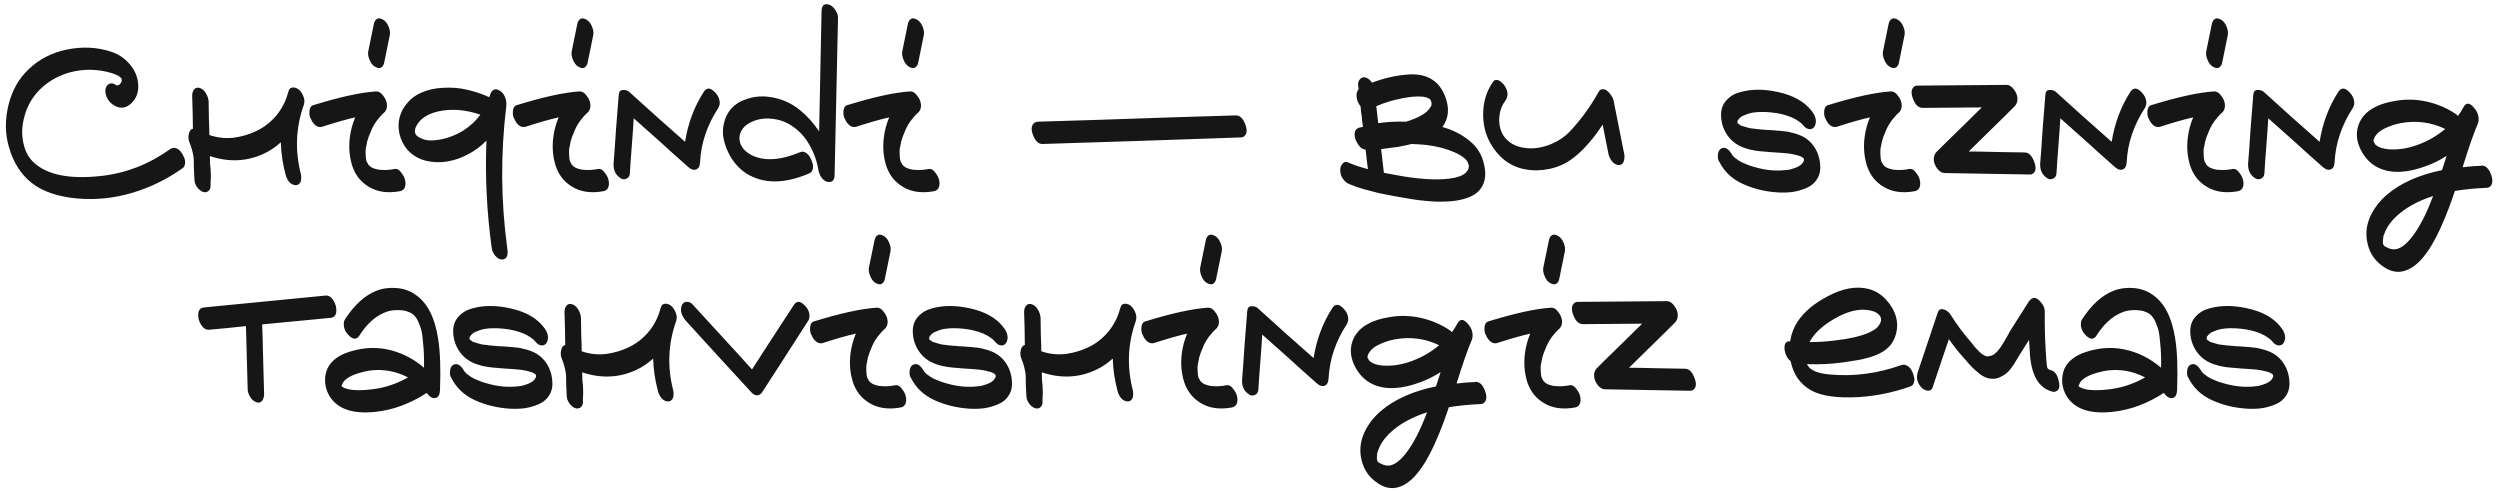 <?xml version="1.0" encoding="UTF-8"?> <svg xmlns="http://www.w3.org/2000/svg" width="289" height="57" viewBox="0 0 289 57" fill="none"><path d="M19.678 17.232C19.883 17.101 20.089 17.064 20.294 17.12C20.518 17.176 20.714 17.307 20.882 17.512C21.05 17.717 21.181 17.941 21.274 18.184C21.386 18.427 21.423 18.669 21.386 18.912C21.367 19.155 21.274 19.332 21.106 19.444C19.295 20.732 17.345 21.684 15.254 22.3C13.163 22.916 11.054 23.131 8.926 22.944C6.667 22.739 4.903 22.132 3.634 21.124C2.383 20.116 1.515 18.735 1.03 16.98C0.582 15.468 0.563 13.863 0.974 12.164C1.385 10.465 2.169 9.075 3.326 7.992C4.539 6.835 6.014 6.079 7.75 5.724C9.505 5.369 11.175 5.444 12.762 5.948C13.658 6.228 14.405 6.723 15.002 7.432C15.618 8.141 15.945 8.953 15.982 9.868C16.019 10.764 15.711 11.492 15.058 12.052C14.405 12.593 13.705 12.584 12.958 12.024C12.697 11.837 12.491 11.576 12.342 11.24C12.193 10.904 12.146 10.577 12.202 10.26C12.277 9.98 12.417 9.793 12.622 9.7C12.846 9.588 13.079 9.616 13.322 9.784C13.527 9.933 13.723 9.896 13.91 9.672C14.097 9.448 14.134 9.243 14.022 9.056C13.835 8.776 13.285 8.524 12.37 8.3C10.97 7.983 9.589 7.992 8.226 8.328C6.994 8.645 5.911 9.205 4.978 10.008C4.063 10.792 3.401 11.763 2.99 12.92C2.766 13.555 2.626 14.217 2.57 14.908C2.533 15.599 2.617 16.299 2.822 17.008C3.027 17.699 3.363 18.268 3.83 18.716C5.379 20.209 8.002 20.751 11.698 20.34C14.573 20.023 17.233 18.987 19.678 17.232ZM34.535 10.344C34.759 10.531 34.936 10.792 35.067 11.128C35.197 11.445 35.225 11.735 35.151 11.996C35.151 12.033 35.141 12.08 35.123 12.136C35.104 12.192 35.085 12.239 35.067 12.276C34.189 14.833 34.096 17.456 34.787 20.144C34.824 20.312 34.833 20.489 34.815 20.676C34.815 20.863 34.759 21.031 34.647 21.18C34.535 21.329 34.385 21.404 34.199 21.404C33.9 21.404 33.639 21.273 33.415 21.012C33.209 20.751 33.069 20.452 32.995 20.116C32.677 18.921 32.5 17.699 32.463 16.448C31.847 17.008 31.193 17.447 30.503 17.764C28.543 18.679 26.461 18.772 24.259 18.044L24.287 18.996C24.38 19.705 24.399 20.424 24.343 21.152C24.343 21.189 24.343 21.236 24.343 21.292C24.343 21.311 24.343 21.357 24.343 21.432C24.343 21.507 24.343 21.563 24.343 21.6C24.305 21.861 24.184 22.048 23.979 22.16C23.773 22.253 23.559 22.244 23.335 22.132C23.167 22.039 23.008 21.908 22.859 21.74C22.728 21.572 22.625 21.395 22.551 21.208C22.495 21.003 22.467 20.807 22.467 20.62C22.448 20.34 22.429 19.939 22.411 19.416C22.411 18.893 22.401 18.492 22.383 18.212C22.289 17.596 22.131 17.017 21.907 16.476C21.776 16.177 21.748 15.851 21.823 15.496C21.897 15.141 22.056 14.936 22.299 14.88C22.299 14.451 22.289 13.816 22.271 12.976C22.252 12.136 22.233 11.501 22.215 11.072C22.215 10.773 22.289 10.531 22.439 10.344C22.607 10.139 22.831 10.083 23.111 10.176C23.391 10.269 23.624 10.475 23.811 10.792C23.997 11.109 24.1 11.427 24.119 11.744C24.119 12.173 24.128 12.817 24.147 13.676C24.184 14.535 24.203 15.179 24.203 15.608C25.117 15.925 26.06 16.028 27.031 15.916C28.001 15.785 28.897 15.515 29.719 15.104C30.559 14.693 31.296 14.115 31.931 13.368C32.565 12.603 33.013 11.744 33.275 10.792C33.293 10.755 33.312 10.699 33.331 10.624C33.349 10.549 33.368 10.493 33.387 10.456C33.443 10.288 33.545 10.185 33.695 10.148C33.844 10.092 33.993 10.092 34.143 10.148C34.292 10.185 34.423 10.251 34.535 10.344ZM46.829 20.816C46.904 21.133 46.895 21.413 46.801 21.656C46.708 21.899 46.521 22.048 46.241 22.104C44.804 22.365 43.59 22.188 42.601 21.572C41.705 21.031 41.08 20.237 40.725 19.192C40.389 18.128 40.296 17.017 40.445 15.86C40.538 15.095 40.744 14.329 41.061 13.564C40.072 13.788 38.793 14.152 37.225 14.656C36.964 14.731 36.712 14.675 36.469 14.488C36.227 14.283 36.049 14.031 35.937 13.732C35.806 13.545 35.751 13.265 35.769 12.892C35.788 12.5 35.928 12.257 36.189 12.164C39.269 11.212 41.696 10.68 43.469 10.568C43.768 10.549 44.038 10.708 44.281 11.044C44.542 11.361 44.692 11.697 44.729 12.052C44.767 12.407 44.682 12.705 44.477 12.948C44.141 13.247 43.833 13.583 43.553 13.956C43.553 13.956 43.535 13.984 43.497 14.04C43.46 14.096 43.441 14.124 43.441 14.124C43.367 14.217 43.31 14.301 43.273 14.376C43.161 14.563 43.059 14.759 42.965 14.964C42.872 15.169 42.788 15.375 42.713 15.58C42.676 15.673 42.639 15.767 42.601 15.86C42.601 15.86 42.592 15.888 42.573 15.944C42.554 16 42.545 16.037 42.545 16.056C42.545 16.056 42.536 16.075 42.517 16.112C42.517 16.149 42.508 16.187 42.489 16.224C42.489 16.261 42.48 16.28 42.461 16.28C42.443 16.373 42.424 16.476 42.405 16.588C42.368 16.775 42.331 16.961 42.293 17.148C42.293 17.185 42.284 17.241 42.265 17.316C42.265 17.391 42.265 17.447 42.265 17.484V17.54C42.265 17.82 42.275 18.007 42.293 18.1C42.293 18.119 42.293 18.184 42.293 18.296C42.312 18.315 42.321 18.343 42.321 18.38C42.321 18.399 42.321 18.408 42.321 18.408C42.34 18.445 42.349 18.492 42.349 18.548C42.368 18.604 42.377 18.641 42.377 18.66C42.414 18.716 42.452 18.781 42.489 18.856C42.526 18.949 42.554 19.005 42.573 19.024L42.601 19.052C42.639 19.089 42.676 19.127 42.713 19.164L42.741 19.192L42.797 19.248C42.834 19.267 42.862 19.285 42.881 19.304C42.9 19.304 42.919 19.313 42.937 19.332C42.974 19.351 43.002 19.369 43.021 19.388C43.059 19.407 43.077 19.416 43.077 19.416C43.264 19.491 43.45 19.547 43.637 19.584C43.693 19.603 43.721 19.612 43.721 19.612C43.721 19.612 43.74 19.612 43.777 19.612C43.964 19.631 44.076 19.64 44.113 19.64C44.561 19.677 45.075 19.64 45.653 19.528C45.914 19.491 46.157 19.631 46.381 19.948C46.624 20.247 46.773 20.536 46.829 20.816ZM43.301 7.684C43.059 7.535 42.862 7.273 42.713 6.9C42.564 6.545 42.517 6.219 42.573 5.92L43.217 2.784C43.273 2.485 43.404 2.28 43.609 2.168C43.796 2.075 44.038 2.121 44.337 2.308C44.58 2.457 44.776 2.719 44.925 3.092C45.075 3.447 45.121 3.764 45.065 4.044L44.421 7.208C44.365 7.507 44.234 7.712 44.029 7.824C43.843 7.917 43.6 7.871 43.301 7.684ZM58.642 28.712C58.773 29.552 58.577 29.981 58.054 30C57.849 30 57.653 29.925 57.466 29.776C57.298 29.645 57.158 29.477 57.046 29.272C56.934 29.067 56.869 28.88 56.85 28.712C56.271 24.549 56.066 20.396 56.234 16.252C55.618 16.887 54.918 17.409 54.134 17.82C53.387 18.231 52.594 18.511 51.754 18.66C50.914 18.809 50.065 18.781 49.206 18.576C48.347 18.352 47.638 17.923 47.078 17.288C46.63 16.747 46.331 16.149 46.182 15.496C46.033 14.843 46.033 14.217 46.182 13.62C46.331 13.004 46.621 12.444 47.05 11.94C47.479 11.417 48.011 11.016 48.646 10.736C49.43 10.381 50.298 10.185 51.25 10.148C52.202 10.092 53.117 10.167 53.994 10.372C54.89 10.577 55.749 10.867 56.57 11.24C56.57 11.24 56.579 11.203 56.598 11.128C56.635 11.053 56.654 10.997 56.654 10.96C56.747 10.661 56.887 10.465 57.074 10.372C57.279 10.279 57.513 10.316 57.774 10.484C58.054 10.652 58.259 10.904 58.39 11.24C58.521 11.576 58.567 11.912 58.53 12.248C57.858 17.773 57.895 23.261 58.642 28.712ZM53.63 15.048C54.377 14.563 55.011 13.965 55.534 13.256C53.835 12.677 52.23 12.547 50.718 12.864C49.579 13.125 48.777 13.592 48.31 14.264C47.806 15.011 47.843 15.543 48.422 15.86C48.926 16.159 49.505 16.28 50.158 16.224C50.83 16.168 51.446 16.037 52.006 15.832C52.585 15.627 53.126 15.365 53.63 15.048ZM70.346 20.816C70.421 21.133 70.411 21.413 70.318 21.656C70.225 21.899 70.038 22.048 69.758 22.104C68.321 22.365 67.107 22.188 66.118 21.572C65.222 21.031 64.597 20.237 64.242 19.192C63.906 18.128 63.813 17.017 63.962 15.86C64.055 15.095 64.261 14.329 64.578 13.564C63.589 13.788 62.31 14.152 60.742 14.656C60.481 14.731 60.229 14.675 59.986 14.488C59.743 14.283 59.566 14.031 59.454 13.732C59.323 13.545 59.267 13.265 59.286 12.892C59.305 12.5 59.445 12.257 59.706 12.164C62.786 11.212 65.213 10.68 66.986 10.568C67.285 10.549 67.555 10.708 67.798 11.044C68.059 11.361 68.209 11.697 68.246 12.052C68.283 12.407 68.199 12.705 67.994 12.948C67.658 13.247 67.35 13.583 67.07 13.956C67.07 13.956 67.051 13.984 67.014 14.04C66.977 14.096 66.958 14.124 66.958 14.124C66.883 14.217 66.827 14.301 66.79 14.376C66.678 14.563 66.575 14.759 66.482 14.964C66.389 15.169 66.305 15.375 66.23 15.58C66.193 15.673 66.155 15.767 66.118 15.86C66.118 15.86 66.109 15.888 66.09 15.944C66.071 16 66.062 16.037 66.062 16.056C66.062 16.056 66.053 16.075 66.034 16.112C66.034 16.149 66.025 16.187 66.006 16.224C66.006 16.261 65.997 16.28 65.978 16.28C65.959 16.373 65.941 16.476 65.922 16.588C65.885 16.775 65.847 16.961 65.81 17.148C65.81 17.185 65.801 17.241 65.782 17.316C65.782 17.391 65.782 17.447 65.782 17.484V17.54C65.782 17.82 65.791 18.007 65.81 18.1C65.81 18.119 65.81 18.184 65.81 18.296C65.829 18.315 65.838 18.343 65.838 18.38C65.838 18.399 65.838 18.408 65.838 18.408C65.857 18.445 65.866 18.492 65.866 18.548C65.885 18.604 65.894 18.641 65.894 18.66C65.931 18.716 65.969 18.781 66.006 18.856C66.043 18.949 66.071 19.005 66.09 19.024L66.118 19.052C66.155 19.089 66.193 19.127 66.23 19.164L66.258 19.192L66.314 19.248C66.351 19.267 66.379 19.285 66.398 19.304C66.417 19.304 66.435 19.313 66.454 19.332C66.491 19.351 66.519 19.369 66.538 19.388C66.575 19.407 66.594 19.416 66.594 19.416C66.781 19.491 66.967 19.547 67.154 19.584C67.21 19.603 67.238 19.612 67.238 19.612C67.238 19.612 67.257 19.612 67.294 19.612C67.481 19.631 67.593 19.64 67.63 19.64C68.078 19.677 68.591 19.64 69.17 19.528C69.431 19.491 69.674 19.631 69.898 19.948C70.141 20.247 70.29 20.536 70.346 20.816ZM66.818 7.684C66.575 7.535 66.379 7.273 66.23 6.9C66.081 6.545 66.034 6.219 66.09 5.92L66.734 2.784C66.79 2.485 66.921 2.28 67.126 2.168C67.313 2.075 67.555 2.121 67.854 2.308C68.097 2.457 68.293 2.719 68.442 3.092C68.591 3.447 68.638 3.764 68.582 4.044L67.938 7.208C67.882 7.507 67.751 7.712 67.546 7.824C67.359 7.917 67.117 7.871 66.818 7.684ZM81.35 10.624C81.686 10.12 82.096 10.111 82.582 10.596C83.03 11.025 83.235 11.511 83.198 12.052L83.058 12.444C81.751 14.441 81.042 16.532 80.93 18.716C80.911 19.183 80.762 19.472 80.482 19.584C80.202 19.696 79.894 19.603 79.558 19.304C78.979 18.781 78.307 18.184 77.542 17.512C76.795 16.821 76.039 16.14 75.274 15.468C74.527 14.796 73.855 14.199 73.258 13.676C73.22 14.385 73.146 15.459 73.034 16.896C72.922 18.315 72.847 19.379 72.81 20.088C72.772 20.387 72.623 20.583 72.362 20.676C72.119 20.769 71.895 20.732 71.69 20.564C71.13 20.191 70.878 19.612 70.934 18.828C71.008 17.951 71.102 16.644 71.214 14.908C71.344 13.172 71.447 11.875 71.522 11.016C71.54 10.605 71.708 10.4 72.026 10.4C72.362 10.381 72.642 10.493 72.866 10.736C73.575 11.371 74.63 12.323 76.03 13.592C77.448 14.843 78.503 15.776 79.194 16.392C79.53 14.264 80.248 12.341 81.35 10.624ZM94.97 1.384C94.97 0.749 95.175 0.451 95.586 0.488C96.016 0.525 96.37 0.796 96.65 1.3C96.799 1.543 96.874 1.795 96.874 2.056C96.837 4.053 96.772 7.068 96.678 11.1C96.585 15.113 96.519 18.128 96.482 20.144C96.482 20.76 96.267 21.059 95.838 21.04C95.427 21.021 95.091 20.779 94.83 20.312L94.634 19.808C94.466 18.688 94.102 17.652 93.542 16.7C93.001 15.748 92.273 14.992 91.358 14.432C90.63 13.984 89.799 13.741 88.866 13.704C87.951 13.667 87.121 13.891 86.374 14.376C85.982 14.656 85.712 15.011 85.562 15.44C85.45 15.795 85.45 16.149 85.562 16.504C85.562 16.504 85.572 16.532 85.59 16.588C85.609 16.644 85.627 16.7 85.646 16.756C85.683 16.812 85.702 16.84 85.702 16.84C85.796 17.027 85.917 17.195 86.066 17.344C86.421 17.699 86.869 17.969 87.41 18.156C88.791 18.623 90.481 18.436 92.478 17.596C92.683 17.503 92.889 17.512 93.094 17.624C93.318 17.736 93.496 17.913 93.626 18.156C93.757 18.38 93.859 18.623 93.934 18.884C94.009 19.127 94.009 19.369 93.934 19.612C93.859 19.836 93.719 19.985 93.514 20.06C90.658 21.273 88.25 21.273 86.29 20.06C85.618 19.631 85.04 19.043 84.554 18.296C84.088 17.531 83.779 16.747 83.63 15.944C83.499 15.141 83.593 14.348 83.91 13.564C84.228 12.78 84.787 12.173 85.59 11.744C86.748 11.184 87.942 11.016 89.174 11.24C90.425 11.445 91.535 11.949 92.506 12.752C93.328 13.424 94.055 14.236 94.69 15.188C94.858 6.657 94.951 2.056 94.97 1.384ZM108.56 20.816C108.635 21.133 108.626 21.413 108.532 21.656C108.439 21.899 108.252 22.048 107.972 22.104C106.535 22.365 105.322 22.188 104.332 21.572C103.436 21.031 102.811 20.237 102.456 19.192C102.12 18.128 102.027 17.017 102.176 15.86C102.27 15.095 102.475 14.329 102.792 13.564C101.803 13.788 100.524 14.152 98.956 14.656C98.695 14.731 98.443 14.675 98.2 14.488C97.958 14.283 97.78 14.031 97.668 13.732C97.538 13.545 97.482 13.265 97.5 12.892C97.519 12.5 97.659 12.257 97.92 12.164C101 11.212 103.427 10.68 105.2 10.568C105.499 10.549 105.77 10.708 106.012 11.044C106.274 11.361 106.423 11.697 106.46 12.052C106.498 12.407 106.414 12.705 106.208 12.948C105.872 13.247 105.564 13.583 105.284 13.956C105.284 13.956 105.266 13.984 105.228 14.04C105.191 14.096 105.172 14.124 105.172 14.124C105.098 14.217 105.042 14.301 105.004 14.376C104.892 14.563 104.79 14.759 104.696 14.964C104.603 15.169 104.519 15.375 104.444 15.58C104.407 15.673 104.37 15.767 104.332 15.86C104.332 15.86 104.323 15.888 104.304 15.944C104.286 16 104.276 16.037 104.276 16.056C104.276 16.056 104.267 16.075 104.248 16.112C104.248 16.149 104.239 16.187 104.22 16.224C104.22 16.261 104.211 16.28 104.192 16.28C104.174 16.373 104.155 16.476 104.136 16.588C104.099 16.775 104.062 16.961 104.024 17.148C104.024 17.185 104.015 17.241 103.996 17.316C103.996 17.391 103.996 17.447 103.996 17.484V17.54C103.996 17.82 104.006 18.007 104.024 18.1C104.024 18.119 104.024 18.184 104.024 18.296C104.043 18.315 104.052 18.343 104.052 18.38C104.052 18.399 104.052 18.408 104.052 18.408C104.071 18.445 104.08 18.492 104.08 18.548C104.099 18.604 104.108 18.641 104.108 18.66C104.146 18.716 104.183 18.781 104.22 18.856C104.258 18.949 104.286 19.005 104.304 19.024L104.332 19.052C104.37 19.089 104.407 19.127 104.444 19.164L104.472 19.192L104.528 19.248C104.566 19.267 104.594 19.285 104.612 19.304C104.631 19.304 104.65 19.313 104.668 19.332C104.706 19.351 104.734 19.369 104.752 19.388C104.79 19.407 104.808 19.416 104.808 19.416C104.995 19.491 105.182 19.547 105.368 19.584C105.424 19.603 105.452 19.612 105.452 19.612C105.452 19.612 105.471 19.612 105.508 19.612C105.695 19.631 105.807 19.64 105.844 19.64C106.292 19.677 106.806 19.64 107.384 19.528C107.646 19.491 107.888 19.631 108.112 19.948C108.355 20.247 108.504 20.536 108.56 20.816ZM105.032 7.684C104.79 7.535 104.594 7.273 104.444 6.9C104.295 6.545 104.248 6.219 104.304 5.92L104.948 2.784C105.004 2.485 105.135 2.28 105.34 2.168C105.527 2.075 105.77 2.121 106.068 2.308C106.311 2.457 106.507 2.719 106.656 3.092C106.806 3.447 106.852 3.764 106.796 4.044L106.152 7.208C106.096 7.507 105.966 7.712 105.76 7.824C105.574 7.917 105.331 7.871 105.032 7.684ZM142.829 13.34C143.296 13.321 143.66 13.639 143.921 14.292C144.201 14.964 144.173 15.449 143.837 15.748C143.725 15.841 143.585 15.888 143.417 15.888C140.878 15.981 137.061 16.112 131.965 16.28C126.888 16.448 123.08 16.569 120.541 16.644C120.074 16.663 119.71 16.345 119.449 15.692C119.169 15.02 119.197 14.535 119.533 14.236C119.645 14.143 119.785 14.087 119.953 14.068C122.062 14.012 124.498 13.937 127.261 13.844C130.024 13.751 132.777 13.657 135.521 13.564C138.284 13.471 140.72 13.396 142.829 13.34ZM171.559 18.996C171.858 20.284 171.662 21.301 170.971 22.048C170.467 22.589 169.636 22.963 168.479 23.168C167.919 23.261 167.331 23.308 166.715 23.308C166.118 23.327 165.483 23.299 164.811 23.224C164.158 23.168 163.579 23.093 163.075 23C162.59 22.925 161.992 22.823 161.283 22.692C160.518 22.543 159.892 22.421 159.407 22.328C158.94 22.216 158.371 22.067 157.699 21.88C157.046 21.693 156.458 21.488 155.935 21.264C155.73 21.171 155.552 21.04 155.403 20.872C155.254 20.704 155.132 20.517 155.039 20.312C154.964 20.107 154.927 19.892 154.927 19.668C154.927 19.388 155.011 19.145 155.179 18.94C155.347 18.716 155.562 18.66 155.823 18.772C156.458 19.052 157.232 19.313 158.147 19.556C158.11 19.388 158.091 19.276 158.091 19.22C158.035 18.847 157.96 18.203 157.867 17.288C157.643 17.288 157.419 17.176 157.195 16.952C156.99 16.709 156.831 16.448 156.719 16.168C156.607 15.869 156.57 15.589 156.607 15.328C156.663 15.048 156.822 14.861 157.083 14.768C157.139 14.749 157.223 14.731 157.335 14.712C157.447 14.675 157.522 14.656 157.559 14.656C157.54 14.469 157.512 14.273 157.475 14.068C157.456 13.844 157.438 13.648 157.419 13.48C157.4 13.293 157.372 13.097 157.335 12.892C157.316 12.668 157.298 12.463 157.279 12.276C157.036 11.996 156.887 11.66 156.831 11.268C156.775 10.876 156.85 10.559 157.055 10.316L156.999 9.868C156.962 9.588 157.036 9.345 157.223 9.14C157.41 8.935 157.634 8.879 157.895 8.972C158.175 9.065 158.408 9.261 158.595 9.56C160.014 9.019 161.432 8.701 162.851 8.608C164.998 8.477 166.416 9.364 167.107 11.268C167.574 12.575 167.452 13.713 166.743 14.684C167.956 15.02 169.002 15.552 169.879 16.28C170.756 16.989 171.316 17.895 171.559 18.996ZM159.099 12.276C159.155 12.724 159.23 13.377 159.323 14.236C160.35 14.087 161.423 14.031 162.543 14.068C163.29 13.844 163.924 13.573 164.447 13.256C164.876 12.995 165.184 12.696 165.371 12.36C165.408 12.323 165.446 12.257 165.483 12.164C165.483 12.145 165.483 12.099 165.483 12.024V11.996C165.502 11.884 165.474 11.763 165.399 11.632C165.343 11.539 165.315 11.483 165.315 11.464C165.24 11.408 165.194 11.38 165.175 11.38C165.007 11.287 164.792 11.221 164.531 11.184C163.896 11.109 163.103 11.165 162.151 11.352C161.068 11.557 160.051 11.865 159.099 12.276ZM169.739 19.556C169.758 19.481 169.767 19.435 169.767 19.416C169.767 19.416 169.776 19.379 169.795 19.304C169.795 19.229 169.795 19.164 169.795 19.108C169.776 19.089 169.748 19.005 169.711 18.856C169.655 18.669 169.506 18.473 169.263 18.268C168.946 18.007 168.563 17.783 168.115 17.596C167.182 17.185 166.099 16.905 164.867 16.756C164.307 16.7 163.747 16.663 163.187 16.644C162.739 16.756 162.216 16.868 161.619 16.98C160.984 17.073 160.331 17.157 159.659 17.232C159.734 17.829 159.836 18.716 159.967 19.892C159.967 19.911 159.967 19.929 159.967 19.948C159.967 19.967 159.967 19.976 159.967 19.976C160.359 20.051 160.76 20.125 161.171 20.2C163.803 20.704 165.931 20.853 167.555 20.648C168.451 20.536 169.076 20.312 169.431 19.976C169.524 19.883 169.608 19.78 169.683 19.668C169.683 19.668 169.702 19.631 169.739 19.556ZM187.758 17.792C187.814 18.091 187.796 18.38 187.702 18.66C187.609 18.94 187.422 19.08 187.142 19.08C186.862 19.08 186.601 18.94 186.358 18.66C186.134 18.38 185.994 18.091 185.938 17.792C185.826 17.176 185.602 16.047 185.266 14.404C184.949 14.871 184.725 15.197 184.594 15.384C183.381 17.008 182.205 18.147 181.066 18.8C180.264 19.248 179.377 19.528 178.406 19.64C177.454 19.752 176.54 19.677 175.662 19.416C174.692 19.117 173.861 18.576 173.17 17.792C172.48 17.008 171.994 16.14 171.714 15.188C171.453 14.236 171.388 13.247 171.518 12.22C171.668 11.175 172.032 10.251 172.61 9.448C172.685 9.317 172.788 9.252 172.918 9.252C173.068 9.233 173.208 9.261 173.338 9.336C173.469 9.411 173.581 9.504 173.674 9.616C173.786 9.709 173.87 9.803 173.926 9.896C174.356 10.549 174.384 11.137 174.01 11.66C173.525 12.295 173.292 13.079 173.31 14.012C173.348 14.927 173.665 15.664 174.262 16.224C174.71 16.635 175.252 16.905 175.886 17.036C176.54 17.167 177.165 17.185 177.762 17.092C178.378 16.999 178.966 16.821 179.526 16.56C180.217 16.261 180.842 15.832 181.402 15.272C181.962 14.693 182.55 13.993 183.166 13.172C183.782 12.332 184.314 11.501 184.762 10.68C184.893 10.437 185.052 10.316 185.238 10.316C185.444 10.297 185.63 10.363 185.798 10.512C185.966 10.643 186.116 10.811 186.246 11.016C186.396 11.221 186.489 11.417 186.526 11.604C186.788 12.967 187.198 15.029 187.758 17.792ZM200.858 13.984C200.858 13.984 200.858 13.975 200.858 13.956C200.858 13.956 200.858 13.965 200.858 13.984ZM208.53 18.492C208.53 18.511 208.53 18.52 208.53 18.52C208.53 18.539 208.53 18.557 208.53 18.576C208.53 18.52 208.53 18.492 208.53 18.492ZM210.406 18.94C210.48 19.612 210.368 20.191 210.07 20.676C209.79 21.143 209.388 21.488 208.866 21.712C208.362 21.936 207.82 22.095 207.242 22.188C206.682 22.263 206.103 22.281 205.506 22.244C204.05 22.151 202.706 21.824 201.474 21.264C200.242 20.704 199.336 19.855 198.758 18.716C198.608 18.511 198.552 18.231 198.59 17.876C198.627 17.503 198.767 17.26 199.01 17.148C199.458 16.961 199.878 17.232 200.27 17.96H200.298C200.279 17.941 200.26 17.923 200.242 17.904V17.848L200.326 18.016C200.363 18.053 200.419 18.109 200.494 18.184L200.522 18.212C200.522 18.212 200.531 18.221 200.55 18.24C200.55 18.24 200.568 18.259 200.606 18.296C200.643 18.315 200.671 18.324 200.69 18.324C200.783 18.417 200.895 18.501 201.026 18.576C201.044 18.595 201.1 18.623 201.194 18.66L201.306 18.744C201.455 18.819 201.586 18.875 201.698 18.912C202.015 19.061 202.351 19.183 202.706 19.276C204.05 19.687 205.347 19.808 206.598 19.64C206.691 19.621 206.775 19.612 206.85 19.612C206.85 19.612 206.859 19.612 206.878 19.612C206.896 19.593 206.915 19.584 206.934 19.584C207.064 19.547 207.167 19.519 207.242 19.5C207.484 19.425 207.699 19.341 207.886 19.248C207.904 19.229 207.932 19.211 207.97 19.192C208.007 19.173 208.035 19.155 208.054 19.136C208.091 19.117 208.11 19.108 208.11 19.108C208.203 19.033 208.259 18.987 208.278 18.968C208.296 18.949 208.334 18.903 208.39 18.828C208.39 18.828 208.427 18.763 208.502 18.632C208.502 18.651 208.502 18.66 208.502 18.66C208.502 18.66 208.511 18.641 208.53 18.604C208.53 18.585 208.53 18.576 208.53 18.576C208.53 18.576 208.53 18.585 208.53 18.604V18.576V18.52C208.53 18.501 208.53 18.492 208.53 18.492C208.53 18.455 208.53 18.436 208.53 18.436C208.53 18.417 208.53 18.399 208.53 18.38C208.511 18.361 208.502 18.343 208.502 18.324V18.296C208.408 18.221 208.334 18.175 208.278 18.156V18.128C208.259 18.128 208.231 18.128 208.194 18.128C208.175 18.109 208.166 18.091 208.166 18.072C207.942 17.997 207.671 17.923 207.354 17.848C207.204 17.811 206.971 17.773 206.654 17.736C206.374 17.699 205.758 17.652 204.806 17.596C204.19 17.54 203.751 17.503 203.49 17.484C203.228 17.465 202.864 17.409 202.398 17.316C201.931 17.204 201.52 17.064 201.166 16.896C200.475 16.56 199.934 16.065 199.542 15.412C199.15 14.759 198.954 14.04 198.954 13.256C198.954 12.603 199.159 12.052 199.57 11.604C199.98 11.137 200.512 10.82 201.166 10.652C202.472 10.279 203.947 10.279 205.59 10.652C207.288 11.025 208.548 11.725 209.37 12.752C209.911 13.405 210.051 14.012 209.79 14.572C209.659 14.815 209.463 14.936 209.202 14.936C208.94 14.917 208.716 14.796 208.53 14.572C208.474 14.497 208.38 14.395 208.25 14.264C208.212 14.227 208.1 14.143 207.914 14.012C207.764 13.919 207.615 13.825 207.466 13.732C207.447 13.732 207.419 13.723 207.382 13.704C207.344 13.685 207.326 13.676 207.326 13.676C207.232 13.639 207.139 13.592 207.046 13.536C206.336 13.256 205.599 13.079 204.834 13.004C203.975 12.911 203.21 12.92 202.538 13.032C202.239 13.088 201.95 13.181 201.67 13.312C201.52 13.368 201.38 13.433 201.25 13.508V13.536H201.222C201.222 13.555 201.222 13.564 201.222 13.564C201.11 13.639 201.054 13.685 201.054 13.704C201.054 13.704 201.016 13.751 200.942 13.844C200.886 13.919 200.858 13.956 200.858 13.956V13.984C200.858 13.984 200.858 13.993 200.858 14.012C200.858 14.031 200.858 14.04 200.858 14.04C200.858 14.021 200.858 14.003 200.858 13.984C200.858 14.021 200.858 14.049 200.858 14.068C200.858 14.124 200.858 14.18 200.858 14.236C200.858 14.217 200.858 14.199 200.858 14.18C200.858 14.199 200.858 14.208 200.858 14.208C200.858 14.208 200.858 14.217 200.858 14.236V14.264H200.886C201.016 14.357 201.1 14.413 201.138 14.432C201.138 14.451 201.138 14.46 201.138 14.46C201.156 14.46 201.175 14.469 201.194 14.488C201.212 14.488 201.231 14.497 201.25 14.516C201.287 14.516 201.315 14.525 201.334 14.544C201.446 14.581 201.567 14.619 201.698 14.656C201.828 14.693 201.959 14.731 202.09 14.768C202.164 14.787 202.239 14.805 202.314 14.824C202.314 14.824 202.323 14.824 202.342 14.824C202.808 14.899 203.443 14.964 204.246 15.02C204.339 15.02 204.535 15.029 204.834 15.048C205.151 15.067 205.375 15.085 205.506 15.104C205.636 15.104 205.832 15.123 206.094 15.16C206.374 15.179 206.598 15.207 206.766 15.244C206.934 15.281 207.12 15.328 207.326 15.384C207.55 15.44 207.755 15.505 207.942 15.58C208.651 15.841 209.22 16.271 209.65 16.868C210.079 17.465 210.331 18.156 210.406 18.94ZM200.858 13.928V13.984C200.858 13.965 200.858 13.947 200.858 13.928ZM200.858 14.236V14.264V14.236L200.774 14.152C200.774 14.171 200.802 14.199 200.858 14.236V14.264V14.236ZM200.27 17.96C200.27 17.96 200.279 17.979 200.298 18.016C200.316 18.035 200.326 18.053 200.326 18.072C200.307 18.035 200.298 17.997 200.298 17.96H200.27ZM208.53 18.576C208.53 18.595 208.53 18.604 208.53 18.604C208.511 18.623 208.502 18.632 208.502 18.632C208.52 18.595 208.53 18.576 208.53 18.576ZM221.932 20.816C222.007 21.133 221.997 21.413 221.904 21.656C221.811 21.899 221.624 22.048 221.344 22.104C219.907 22.365 218.693 22.188 217.704 21.572C216.808 21.031 216.183 20.237 215.828 19.192C215.492 18.128 215.399 17.017 215.548 15.86C215.641 15.095 215.847 14.329 216.164 13.564C215.175 13.788 213.896 14.152 212.328 14.656C212.067 14.731 211.815 14.675 211.572 14.488C211.329 14.283 211.152 14.031 211.04 13.732C210.909 13.545 210.853 13.265 210.872 12.892C210.891 12.5 211.031 12.257 211.292 12.164C214.372 11.212 216.799 10.68 218.572 10.568C218.871 10.549 219.141 10.708 219.384 11.044C219.645 11.361 219.795 11.697 219.832 12.052C219.869 12.407 219.785 12.705 219.58 12.948C219.244 13.247 218.936 13.583 218.656 13.956C218.656 13.956 218.637 13.984 218.6 14.04C218.563 14.096 218.544 14.124 218.544 14.124C218.469 14.217 218.413 14.301 218.376 14.376C218.264 14.563 218.161 14.759 218.068 14.964C217.975 15.169 217.891 15.375 217.816 15.58C217.779 15.673 217.741 15.767 217.704 15.86C217.704 15.86 217.695 15.888 217.676 15.944C217.657 16 217.648 16.037 217.648 16.056C217.648 16.056 217.639 16.075 217.62 16.112C217.62 16.149 217.611 16.187 217.592 16.224C217.592 16.261 217.583 16.28 217.564 16.28C217.545 16.373 217.527 16.476 217.508 16.588C217.471 16.775 217.433 16.961 217.396 17.148C217.396 17.185 217.387 17.241 217.368 17.316C217.368 17.391 217.368 17.447 217.368 17.484V17.54C217.368 17.82 217.377 18.007 217.396 18.1C217.396 18.119 217.396 18.184 217.396 18.296C217.415 18.315 217.424 18.343 217.424 18.38C217.424 18.399 217.424 18.408 217.424 18.408C217.443 18.445 217.452 18.492 217.452 18.548C217.471 18.604 217.48 18.641 217.48 18.66C217.517 18.716 217.555 18.781 217.592 18.856C217.629 18.949 217.657 19.005 217.676 19.024L217.704 19.052C217.741 19.089 217.779 19.127 217.816 19.164L217.844 19.192L217.9 19.248C217.937 19.267 217.965 19.285 217.984 19.304C218.003 19.304 218.021 19.313 218.04 19.332C218.077 19.351 218.105 19.369 218.124 19.388C218.161 19.407 218.18 19.416 218.18 19.416C218.367 19.491 218.553 19.547 218.74 19.584C218.796 19.603 218.824 19.612 218.824 19.612C218.824 19.612 218.843 19.612 218.88 19.612C219.067 19.631 219.179 19.64 219.216 19.64C219.664 19.677 220.177 19.64 220.756 19.528C221.017 19.491 221.26 19.631 221.484 19.948C221.727 20.247 221.876 20.536 221.932 20.816ZM218.404 7.684C218.161 7.535 217.965 7.273 217.816 6.9C217.667 6.545 217.62 6.219 217.676 5.92L218.32 2.784C218.376 2.485 218.507 2.28 218.712 2.168C218.899 2.075 219.141 2.121 219.44 2.308C219.683 2.457 219.879 2.719 220.028 3.092C220.177 3.447 220.224 3.764 220.168 4.044L219.524 7.208C219.468 7.507 219.337 7.712 219.132 7.824C218.945 7.917 218.703 7.871 218.404 7.684ZM234.05 17.624C234.498 17.624 234.853 17.951 235.114 18.604C235.394 19.276 235.375 19.752 235.058 20.032C234.946 20.125 234.806 20.172 234.638 20.172C233.537 20.153 231.894 20.125 229.71 20.088C227.526 20.051 225.893 20.023 224.81 20.004C224.511 20.004 224.231 19.845 223.97 19.528C223.727 19.211 223.587 18.884 223.55 18.548C223.513 18.193 223.597 17.885 223.802 17.624L224.782 16.644C225.267 16.177 225.986 15.477 226.938 14.544C227.89 13.592 228.609 12.883 229.094 12.416C225.883 12.435 223.606 12.453 222.262 12.472C221.795 12.472 221.431 12.145 221.17 11.492C220.89 10.801 220.918 10.316 221.254 10.036C221.347 9.943 221.487 9.896 221.674 9.896C223.578 9.877 227.003 9.849 231.95 9.812C232.249 9.812 232.519 9.971 232.762 10.288C233.023 10.605 233.173 10.941 233.21 11.296C233.247 11.651 233.163 11.959 232.958 12.22L231.978 13.2C231.007 14.152 229.542 15.589 227.582 17.512C228.31 17.512 229.383 17.531 230.802 17.568C232.239 17.587 233.322 17.605 234.05 17.624ZM246.266 10.624C246.602 10.12 247.013 10.111 247.498 10.596C247.946 11.025 248.152 11.511 248.114 12.052L247.974 12.444C246.668 14.441 245.958 16.532 245.846 18.716C245.828 19.183 245.678 19.472 245.398 19.584C245.118 19.696 244.81 19.603 244.474 19.304C243.896 18.781 243.224 18.184 242.458 17.512C241.712 16.821 240.956 16.14 240.19 15.468C239.444 14.796 238.772 14.199 238.174 13.676C238.137 14.385 238.062 15.459 237.95 16.896C237.838 18.315 237.764 19.379 237.726 20.088C237.689 20.387 237.54 20.583 237.278 20.676C237.036 20.769 236.812 20.732 236.606 20.564C236.046 20.191 235.794 19.612 235.85 18.828C235.925 17.951 236.018 16.644 236.13 14.908C236.261 13.172 236.364 11.875 236.438 11.016C236.457 10.605 236.625 10.4 236.942 10.4C237.278 10.381 237.558 10.493 237.782 10.736C238.492 11.371 239.546 12.323 240.946 13.592C242.365 14.843 243.42 15.776 244.11 16.392C244.446 14.264 245.165 12.341 246.266 10.624ZM259.299 20.816C259.374 21.133 259.364 21.413 259.271 21.656C259.178 21.899 258.991 22.048 258.711 22.104C257.274 22.365 256.06 22.188 255.071 21.572C254.175 21.031 253.55 20.237 253.195 19.192C252.859 18.128 252.766 17.017 252.915 15.86C253.008 15.095 253.214 14.329 253.531 13.564C252.542 13.788 251.263 14.152 249.695 14.656C249.434 14.731 249.182 14.675 248.939 14.488C248.696 14.283 248.519 14.031 248.407 13.732C248.276 13.545 248.22 13.265 248.239 12.892C248.258 12.5 248.398 12.257 248.659 12.164C251.739 11.212 254.166 10.68 255.939 10.568C256.238 10.549 256.508 10.708 256.751 11.044C257.012 11.361 257.162 11.697 257.199 12.052C257.236 12.407 257.152 12.705 256.947 12.948C256.611 13.247 256.303 13.583 256.023 13.956C256.023 13.956 256.004 13.984 255.967 14.04C255.93 14.096 255.911 14.124 255.911 14.124C255.836 14.217 255.78 14.301 255.743 14.376C255.631 14.563 255.528 14.759 255.435 14.964C255.342 15.169 255.258 15.375 255.183 15.58C255.146 15.673 255.108 15.767 255.071 15.86C255.071 15.86 255.062 15.888 255.043 15.944C255.024 16 255.015 16.037 255.015 16.056C255.015 16.056 255.006 16.075 254.987 16.112C254.987 16.149 254.978 16.187 254.959 16.224C254.959 16.261 254.95 16.28 254.931 16.28C254.912 16.373 254.894 16.476 254.875 16.588C254.838 16.775 254.8 16.961 254.763 17.148C254.763 17.185 254.754 17.241 254.735 17.316C254.735 17.391 254.735 17.447 254.735 17.484V17.54C254.735 17.82 254.744 18.007 254.763 18.1C254.763 18.119 254.763 18.184 254.763 18.296C254.782 18.315 254.791 18.343 254.791 18.38C254.791 18.399 254.791 18.408 254.791 18.408C254.81 18.445 254.819 18.492 254.819 18.548C254.838 18.604 254.847 18.641 254.847 18.66C254.884 18.716 254.922 18.781 254.959 18.856C254.996 18.949 255.024 19.005 255.043 19.024L255.071 19.052C255.108 19.089 255.146 19.127 255.183 19.164L255.211 19.192L255.267 19.248C255.304 19.267 255.332 19.285 255.351 19.304C255.37 19.304 255.388 19.313 255.407 19.332C255.444 19.351 255.472 19.369 255.491 19.388C255.528 19.407 255.547 19.416 255.547 19.416C255.734 19.491 255.92 19.547 256.107 19.584C256.163 19.603 256.191 19.612 256.191 19.612C256.191 19.612 256.21 19.612 256.247 19.612C256.434 19.631 256.546 19.64 256.583 19.64C257.031 19.677 257.544 19.64 258.123 19.528C258.384 19.491 258.627 19.631 258.851 19.948C259.094 20.247 259.243 20.536 259.299 20.816ZM255.771 7.684C255.528 7.535 255.332 7.273 255.183 6.9C255.034 6.545 254.987 6.219 255.043 5.92L255.687 2.784C255.743 2.485 255.874 2.28 256.079 2.168C256.266 2.075 256.508 2.121 256.807 2.308C257.05 2.457 257.246 2.719 257.395 3.092C257.544 3.447 257.591 3.764 257.535 4.044L256.891 7.208C256.835 7.507 256.704 7.712 256.499 7.824C256.312 7.917 256.07 7.871 255.771 7.684ZM270.303 10.624C270.639 10.12 271.049 10.111 271.535 10.596C271.983 11.025 272.188 11.511 272.151 12.052L272.011 12.444C270.704 14.441 269.995 16.532 269.883 18.716C269.864 19.183 269.715 19.472 269.435 19.584C269.155 19.696 268.847 19.603 268.511 19.304C267.932 18.781 267.26 18.184 266.495 17.512C265.748 16.821 264.992 16.14 264.227 15.468C263.48 14.796 262.808 14.199 262.211 13.676C262.173 14.385 262.099 15.459 261.987 16.896C261.875 18.315 261.8 19.379 261.763 20.088C261.725 20.387 261.576 20.583 261.315 20.676C261.072 20.769 260.848 20.732 260.643 20.564C260.083 20.191 259.831 19.612 259.887 18.828C259.961 17.951 260.055 16.644 260.167 14.908C260.297 13.172 260.4 11.875 260.475 11.016C260.493 10.605 260.661 10.4 260.979 10.4C261.315 10.381 261.595 10.493 261.819 10.736C262.528 11.371 263.583 12.323 264.983 13.592C266.401 14.843 267.456 15.776 268.147 16.392C268.483 14.264 269.201 12.341 270.303 10.624ZM286.835 19.164V19.136C287.302 19.117 287.666 19.435 287.927 20.088C288.207 20.779 288.179 21.273 287.843 21.572C287.731 21.665 287.591 21.712 287.423 21.712C286.116 21.768 284.903 21.889 283.783 22.076C283.54 22.804 283.316 23.439 283.111 23.98C282.42 25.809 281.748 27.265 281.095 28.348C280.274 29.711 279.434 30.616 278.575 31.064C277.567 31.605 276.568 31.54 275.579 30.868C274.59 30.215 273.964 29.328 273.703 28.208C273.442 27.181 273.526 26.155 273.955 25.128C274.403 24.12 275.066 23.243 275.943 22.496C277.53 21.152 279.648 20.209 282.299 19.668C282.486 19.108 282.663 18.557 282.831 18.016C282.103 18.483 281.366 18.856 280.619 19.136C278.379 19.995 276.522 20.097 275.047 19.444C274.132 19.033 273.423 18.333 272.919 17.344C272.415 16.355 272.322 15.393 272.639 14.46C273.162 12.948 274.636 12.005 277.063 11.632C278.258 11.445 279.452 11.492 280.647 11.772C281.842 12.052 282.934 12.528 283.923 13.2C283.96 13.219 284.035 13.284 284.147 13.396C284.39 13.06 284.595 12.733 284.763 12.416C285.062 11.856 285.444 11.837 285.911 12.36C286.359 12.827 286.564 13.34 286.527 13.9L286.471 14.208C285.967 15.384 285.37 17.092 284.679 19.332C285.444 19.239 286.163 19.183 286.835 19.164ZM276.139 17.26C277.24 17.335 278.37 17.157 279.527 16.728C280.684 16.299 281.73 15.692 282.663 14.908C281.039 14.124 279.322 13.9 277.511 14.236C276.82 14.367 276.167 14.591 275.551 14.908C274.954 15.225 274.571 15.627 274.403 16.112C274.366 16.205 274.366 16.299 274.403 16.392C274.496 16.541 274.543 16.616 274.543 16.616C274.543 16.635 274.562 16.672 274.599 16.728C274.655 16.765 274.683 16.784 274.683 16.784C275 17.045 275.486 17.204 276.139 17.26ZM278.715 27.536C279.63 26.397 280.479 24.773 281.263 22.664C279.452 23.243 278.006 24.055 276.923 25.1C276.531 25.492 276.232 25.856 276.027 26.192C275.915 26.379 275.812 26.575 275.719 26.78C275.682 26.873 275.644 26.976 275.607 27.088C275.588 27.125 275.579 27.144 275.579 27.144C275.579 27.163 275.57 27.181 275.551 27.2C275.514 27.349 275.486 27.536 275.467 27.76C275.467 27.779 275.467 27.788 275.467 27.788C275.467 27.807 275.467 27.844 275.467 27.9C275.467 27.956 275.467 28.003 275.467 28.04C275.467 28.059 275.467 28.068 275.467 28.068C275.467 28.068 275.467 28.077 275.467 28.096C275.467 28.115 275.476 28.161 275.495 28.236C275.495 28.255 275.495 28.264 275.495 28.264C275.514 28.264 275.523 28.264 275.523 28.264C275.542 28.301 275.56 28.339 275.579 28.376C275.616 28.413 275.635 28.441 275.635 28.46C275.654 28.46 275.682 28.469 275.719 28.488C276.092 28.712 276.428 28.824 276.727 28.824C277.324 28.843 277.987 28.413 278.715 27.536ZM37.617 34.168C37.972 34.131 38.28 34.317 38.541 34.728C38.802 35.139 38.914 35.568 38.877 36.016C38.84 36.464 38.616 36.707 38.205 36.744C36.618 36.893 33.986 37.145 30.309 37.5C30.346 38.396 30.384 39.749 30.421 41.56C30.477 43.352 30.514 44.696 30.533 45.592C30.533 45.779 30.496 45.956 30.421 46.124C30.365 46.273 30.262 46.395 30.113 46.488C29.982 46.563 29.824 46.563 29.637 46.488C29.338 46.395 29.096 46.189 28.909 45.872C28.722 45.555 28.629 45.237 28.629 44.92L28.433 37.696C27.966 37.752 27.257 37.827 26.305 37.92C25.353 38.013 24.644 38.079 24.177 38.116C23.822 38.153 23.514 37.967 23.253 37.556C22.992 37.145 22.88 36.716 22.917 36.268C22.954 35.82 23.178 35.577 23.589 35.54C26.706 35.241 31.382 34.784 37.617 34.168ZM50.641 39.124C50.883 40.561 50.958 42.549 50.865 45.088C50.846 45.629 50.669 45.937 50.333 46.012C50.015 46.087 49.679 45.891 49.325 45.424C48.41 46.021 47.458 46.507 46.469 46.88C45.479 47.253 44.462 47.496 43.417 47.608C40.822 47.888 39.058 47.3 38.125 45.844C37.826 45.359 37.649 44.845 37.593 44.304C37.537 43.744 37.611 43.203 37.817 42.68C38.171 41.877 38.871 41.261 39.917 40.832C41.559 40.216 43.165 40.067 44.733 40.384C46.301 40.701 47.729 41.411 49.017 42.512C49.035 41.373 48.998 40.412 48.905 39.628C48.867 39.124 48.821 38.723 48.765 38.424C48.709 38.107 48.587 37.733 48.401 37.304C48.233 36.875 48.009 36.548 47.729 36.324C47.281 36.007 46.73 35.848 46.077 35.848C45.442 35.829 44.882 35.932 44.397 36.156C43.314 36.623 42.371 37.491 41.569 38.76C41.251 39.264 40.85 39.283 40.365 38.816C39.898 38.368 39.693 37.873 39.749 37.332C39.749 37.183 39.786 37.052 39.861 36.94C40.962 35.241 42.185 34.131 43.529 33.608C44.257 33.328 45.041 33.225 45.881 33.3C46.721 33.375 47.458 33.645 48.093 34.112C49.418 35.045 50.267 36.716 50.641 39.124ZM43.025 45.004C44.462 44.836 45.843 44.379 47.169 43.632C46.459 43.259 45.722 43.007 44.957 42.876C43.93 42.708 42.95 42.745 42.017 42.988C40.822 43.268 40.038 43.669 39.665 44.192C39.627 44.267 39.562 44.407 39.469 44.612C39.469 44.612 39.469 44.621 39.469 44.64C39.655 44.789 39.898 44.901 40.197 44.976C40.85 45.144 41.793 45.153 43.025 45.004ZM54.29 38.984C54.29 38.984 54.29 38.975 54.29 38.956C54.29 38.956 54.29 38.965 54.29 38.984ZM61.962 43.492C61.962 43.511 61.962 43.52 61.962 43.52C61.962 43.539 61.962 43.557 61.962 43.576C61.962 43.52 61.962 43.492 61.962 43.492ZM63.838 43.94C63.912 44.612 63.8 45.191 63.502 45.676C63.222 46.143 62.82 46.488 62.298 46.712C61.794 46.936 61.252 47.095 60.674 47.188C60.114 47.263 59.535 47.281 58.938 47.244C57.482 47.151 56.138 46.824 54.906 46.264C53.674 45.704 52.768 44.855 52.19 43.716C52.04 43.511 51.984 43.231 52.022 42.876C52.059 42.503 52.199 42.26 52.442 42.148C52.89 41.961 53.31 42.232 53.702 42.96H53.73C53.711 42.941 53.692 42.923 53.674 42.904V42.848L53.758 43.016C53.795 43.053 53.851 43.109 53.926 43.184L53.954 43.212C53.954 43.212 53.963 43.221 53.982 43.24C53.982 43.24 54 43.259 54.038 43.296C54.075 43.315 54.103 43.324 54.122 43.324C54.215 43.417 54.327 43.501 54.458 43.576C54.476 43.595 54.532 43.623 54.626 43.66L54.738 43.744C54.887 43.819 55.018 43.875 55.13 43.912C55.447 44.061 55.783 44.183 56.138 44.276C57.482 44.687 58.779 44.808 60.03 44.64C60.123 44.621 60.207 44.612 60.282 44.612C60.282 44.612 60.291 44.612 60.31 44.612C60.328 44.593 60.347 44.584 60.366 44.584C60.496 44.547 60.599 44.519 60.674 44.5C60.916 44.425 61.131 44.341 61.318 44.248C61.336 44.229 61.364 44.211 61.402 44.192C61.439 44.173 61.467 44.155 61.486 44.136C61.523 44.117 61.542 44.108 61.542 44.108C61.635 44.033 61.691 43.987 61.71 43.968C61.728 43.949 61.766 43.903 61.822 43.828C61.822 43.828 61.859 43.763 61.934 43.632C61.934 43.651 61.934 43.66 61.934 43.66C61.934 43.66 61.943 43.641 61.962 43.604C61.962 43.585 61.962 43.576 61.962 43.576C61.962 43.576 61.962 43.585 61.962 43.604V43.576V43.52C61.962 43.501 61.962 43.492 61.962 43.492C61.962 43.455 61.962 43.436 61.962 43.436C61.962 43.417 61.962 43.399 61.962 43.38C61.943 43.361 61.934 43.343 61.934 43.324V43.296C61.84 43.221 61.766 43.175 61.71 43.156V43.128C61.691 43.128 61.663 43.128 61.626 43.128C61.607 43.109 61.598 43.091 61.598 43.072C61.374 42.997 61.103 42.923 60.786 42.848C60.636 42.811 60.403 42.773 60.086 42.736C59.806 42.699 59.19 42.652 58.238 42.596C57.622 42.54 57.183 42.503 56.922 42.484C56.66 42.465 56.296 42.409 55.83 42.316C55.363 42.204 54.952 42.064 54.598 41.896C53.907 41.56 53.366 41.065 52.974 40.412C52.582 39.759 52.386 39.04 52.386 38.256C52.386 37.603 52.591 37.052 53.002 36.604C53.412 36.137 53.944 35.82 54.598 35.652C55.904 35.279 57.379 35.279 59.022 35.652C60.72 36.025 61.98 36.725 62.802 37.752C63.343 38.405 63.483 39.012 63.222 39.572C63.091 39.815 62.895 39.936 62.634 39.936C62.372 39.917 62.148 39.796 61.962 39.572C61.906 39.497 61.812 39.395 61.682 39.264C61.644 39.227 61.532 39.143 61.346 39.012C61.196 38.919 61.047 38.825 60.898 38.732C60.879 38.732 60.851 38.723 60.814 38.704C60.776 38.685 60.758 38.676 60.758 38.676C60.664 38.639 60.571 38.592 60.478 38.536C59.768 38.256 59.031 38.079 58.266 38.004C57.407 37.911 56.642 37.92 55.97 38.032C55.671 38.088 55.382 38.181 55.102 38.312C54.952 38.368 54.812 38.433 54.682 38.508V38.536H54.654C54.654 38.555 54.654 38.564 54.654 38.564C54.542 38.639 54.486 38.685 54.486 38.704C54.486 38.704 54.448 38.751 54.374 38.844C54.318 38.919 54.29 38.956 54.29 38.956V38.984C54.29 38.984 54.29 38.993 54.29 39.012C54.29 39.031 54.29 39.04 54.29 39.04C54.29 39.021 54.29 39.003 54.29 38.984C54.29 39.021 54.29 39.049 54.29 39.068C54.29 39.124 54.29 39.18 54.29 39.236C54.29 39.217 54.29 39.199 54.29 39.18C54.29 39.199 54.29 39.208 54.29 39.208C54.29 39.208 54.29 39.217 54.29 39.236V39.264H54.318C54.448 39.357 54.532 39.413 54.57 39.432C54.57 39.451 54.57 39.46 54.57 39.46C54.588 39.46 54.607 39.469 54.626 39.488C54.644 39.488 54.663 39.497 54.682 39.516C54.719 39.516 54.747 39.525 54.766 39.544C54.878 39.581 54.999 39.619 55.13 39.656C55.26 39.693 55.391 39.731 55.522 39.768C55.596 39.787 55.671 39.805 55.746 39.824C55.746 39.824 55.755 39.824 55.774 39.824C56.24 39.899 56.875 39.964 57.678 40.02C57.771 40.02 57.967 40.029 58.266 40.048C58.583 40.067 58.807 40.085 58.938 40.104C59.068 40.104 59.264 40.123 59.526 40.16C59.806 40.179 60.03 40.207 60.198 40.244C60.366 40.281 60.552 40.328 60.758 40.384C60.982 40.44 61.187 40.505 61.374 40.58C62.083 40.841 62.652 41.271 63.082 41.868C63.511 42.465 63.763 43.156 63.838 43.94ZM54.29 38.928V38.984C54.29 38.965 54.29 38.947 54.29 38.928ZM54.29 39.236V39.264V39.236L54.206 39.152C54.206 39.171 54.234 39.199 54.29 39.236V39.264V39.236ZM53.702 42.96C53.702 42.96 53.711 42.979 53.73 43.016C53.748 43.035 53.758 43.053 53.758 43.072C53.739 43.035 53.73 42.997 53.73 42.96H53.702ZM61.962 43.576C61.962 43.595 61.962 43.604 61.962 43.604C61.943 43.623 61.934 43.632 61.934 43.632C61.952 43.595 61.962 43.576 61.962 43.576ZM77.576 35.344C77.8 35.531 77.977 35.792 78.108 36.128C78.239 36.445 78.267 36.735 78.192 36.996C78.192 37.033 78.183 37.08 78.164 37.136C78.145 37.192 78.127 37.239 78.108 37.276C77.231 39.833 77.137 42.456 77.828 45.144C77.865 45.312 77.875 45.489 77.856 45.676C77.856 45.863 77.8 46.031 77.688 46.18C77.576 46.329 77.427 46.404 77.24 46.404C76.941 46.404 76.68 46.273 76.456 46.012C76.251 45.751 76.111 45.452 76.036 45.116C75.719 43.921 75.541 42.699 75.504 41.448C74.888 42.008 74.235 42.447 73.544 42.764C71.584 43.679 69.503 43.772 67.3 43.044L67.328 43.996C67.421 44.705 67.44 45.424 67.384 46.152C67.384 46.189 67.384 46.236 67.384 46.292C67.384 46.311 67.384 46.357 67.384 46.432C67.384 46.507 67.384 46.563 67.384 46.6C67.347 46.861 67.225 47.048 67.02 47.16C66.815 47.253 66.6 47.244 66.376 47.132C66.208 47.039 66.049 46.908 65.9 46.74C65.769 46.572 65.667 46.395 65.592 46.208C65.536 46.003 65.508 45.807 65.508 45.62C65.489 45.34 65.471 44.939 65.452 44.416C65.452 43.893 65.443 43.492 65.424 43.212C65.331 42.596 65.172 42.017 64.948 41.476C64.817 41.177 64.789 40.851 64.864 40.496C64.939 40.141 65.097 39.936 65.34 39.88C65.34 39.451 65.331 38.816 65.312 37.976C65.293 37.136 65.275 36.501 65.256 36.072C65.256 35.773 65.331 35.531 65.48 35.344C65.648 35.139 65.872 35.083 66.152 35.176C66.432 35.269 66.665 35.475 66.852 35.792C67.039 36.109 67.141 36.427 67.16 36.744C67.16 37.173 67.169 37.817 67.188 38.676C67.225 39.535 67.244 40.179 67.244 40.608C68.159 40.925 69.101 41.028 70.072 40.916C71.043 40.785 71.939 40.515 72.76 40.104C73.6 39.693 74.337 39.115 74.972 38.368C75.607 37.603 76.055 36.744 76.316 35.792C76.335 35.755 76.353 35.699 76.372 35.624C76.391 35.549 76.409 35.493 76.428 35.456C76.484 35.288 76.587 35.185 76.736 35.148C76.885 35.092 77.035 35.092 77.184 35.148C77.333 35.185 77.464 35.251 77.576 35.344ZM91.746 35.288C92.064 34.784 92.465 34.765 92.95 35.232C93.417 35.661 93.622 36.147 93.566 36.688C93.548 36.837 93.501 36.968 93.426 37.08C92.848 37.995 91.961 39.376 90.766 41.224C89.59 43.053 88.704 44.425 88.106 45.34C87.938 45.583 87.733 45.704 87.49 45.704C87.266 45.685 87.052 45.564 86.846 45.34C86.006 44.425 84.737 43.044 83.038 41.196C81.358 39.348 80.098 37.967 79.258 37.052C79.053 36.809 78.894 36.529 78.782 36.212C78.689 35.876 78.708 35.549 78.838 35.232C78.988 34.989 79.184 34.877 79.426 34.896C79.688 34.896 79.912 35.008 80.098 35.232C80.864 36.053 82.002 37.295 83.514 38.956C85.045 40.617 86.184 41.868 86.93 42.708C87.994 41.047 89.6 38.573 91.746 35.288ZM104.705 45.816C104.78 46.133 104.77 46.413 104.677 46.656C104.584 46.899 104.397 47.048 104.117 47.104C102.68 47.365 101.466 47.188 100.477 46.572C99.581 46.031 98.956 45.237 98.601 44.192C98.265 43.128 98.172 42.017 98.321 40.86C98.414 40.095 98.62 39.329 98.937 38.564C97.948 38.788 96.669 39.152 95.101 39.656C94.84 39.731 94.588 39.675 94.345 39.488C94.102 39.283 93.925 39.031 93.813 38.732C93.682 38.545 93.626 38.265 93.645 37.892C93.664 37.5 93.804 37.257 94.065 37.164C97.145 36.212 99.572 35.68 101.345 35.568C101.644 35.549 101.914 35.708 102.157 36.044C102.418 36.361 102.568 36.697 102.605 37.052C102.642 37.407 102.558 37.705 102.353 37.948C102.017 38.247 101.709 38.583 101.429 38.956C101.429 38.956 101.41 38.984 101.373 39.04C101.336 39.096 101.317 39.124 101.317 39.124C101.242 39.217 101.186 39.301 101.149 39.376C101.037 39.563 100.934 39.759 100.841 39.964C100.748 40.169 100.664 40.375 100.589 40.58C100.552 40.673 100.514 40.767 100.477 40.86C100.477 40.86 100.468 40.888 100.449 40.944C100.43 41 100.421 41.037 100.421 41.056C100.421 41.056 100.412 41.075 100.393 41.112C100.393 41.149 100.384 41.187 100.365 41.224C100.365 41.261 100.356 41.28 100.337 41.28C100.318 41.373 100.3 41.476 100.281 41.588C100.244 41.775 100.206 41.961 100.169 42.148C100.169 42.185 100.16 42.241 100.141 42.316C100.141 42.391 100.141 42.447 100.141 42.484V42.54C100.141 42.82 100.15 43.007 100.169 43.1C100.169 43.119 100.169 43.184 100.169 43.296C100.188 43.315 100.197 43.343 100.197 43.38C100.197 43.399 100.197 43.408 100.197 43.408C100.216 43.445 100.225 43.492 100.225 43.548C100.244 43.604 100.253 43.641 100.253 43.66C100.29 43.716 100.328 43.781 100.365 43.856C100.402 43.949 100.43 44.005 100.449 44.024L100.477 44.052C100.514 44.089 100.552 44.127 100.589 44.164L100.617 44.192L100.673 44.248C100.71 44.267 100.738 44.285 100.757 44.304C100.776 44.304 100.794 44.313 100.813 44.332C100.85 44.351 100.878 44.369 100.897 44.388C100.934 44.407 100.953 44.416 100.953 44.416C101.14 44.491 101.326 44.547 101.513 44.584C101.569 44.603 101.597 44.612 101.597 44.612C101.597 44.612 101.616 44.612 101.653 44.612C101.84 44.631 101.952 44.64 101.989 44.64C102.437 44.677 102.95 44.64 103.529 44.528C103.79 44.491 104.033 44.631 104.257 44.948C104.5 45.247 104.649 45.536 104.705 45.816ZM101.177 32.684C100.934 32.535 100.738 32.273 100.589 31.9C100.44 31.545 100.393 31.219 100.449 30.92L101.093 27.784C101.149 27.485 101.28 27.28 101.485 27.168C101.672 27.075 101.914 27.121 102.213 27.308C102.456 27.457 102.652 27.719 102.801 28.092C102.95 28.447 102.997 28.764 102.941 29.044L102.297 32.208C102.241 32.507 102.11 32.712 101.905 32.824C101.718 32.917 101.476 32.871 101.177 32.684ZM107.421 38.984C107.421 38.984 107.421 38.975 107.421 38.956C107.421 38.956 107.421 38.965 107.421 38.984ZM115.093 43.492C115.093 43.511 115.093 43.52 115.093 43.52C115.093 43.539 115.093 43.557 115.093 43.576C115.093 43.52 115.093 43.492 115.093 43.492ZM116.969 43.94C117.043 44.612 116.931 45.191 116.633 45.676C116.353 46.143 115.951 46.488 115.429 46.712C114.925 46.936 114.383 47.095 113.805 47.188C113.245 47.263 112.666 47.281 112.069 47.244C110.613 47.151 109.269 46.824 108.037 46.264C106.805 45.704 105.899 44.855 105.321 43.716C105.171 43.511 105.115 43.231 105.153 42.876C105.19 42.503 105.33 42.26 105.573 42.148C106.021 41.961 106.441 42.232 106.833 42.96H106.861C106.842 42.941 106.823 42.923 106.805 42.904V42.848L106.889 43.016C106.926 43.053 106.982 43.109 107.057 43.184L107.085 43.212C107.085 43.212 107.094 43.221 107.113 43.24C107.113 43.24 107.131 43.259 107.169 43.296C107.206 43.315 107.234 43.324 107.253 43.324C107.346 43.417 107.458 43.501 107.589 43.576C107.607 43.595 107.663 43.623 107.757 43.66L107.869 43.744C108.018 43.819 108.149 43.875 108.261 43.912C108.578 44.061 108.914 44.183 109.269 44.276C110.613 44.687 111.91 44.808 113.161 44.64C113.254 44.621 113.338 44.612 113.413 44.612C113.413 44.612 113.422 44.612 113.441 44.612C113.459 44.593 113.478 44.584 113.497 44.584C113.627 44.547 113.73 44.519 113.805 44.5C114.047 44.425 114.262 44.341 114.449 44.248C114.467 44.229 114.495 44.211 114.533 44.192C114.57 44.173 114.598 44.155 114.617 44.136C114.654 44.117 114.673 44.108 114.673 44.108C114.766 44.033 114.822 43.987 114.841 43.968C114.859 43.949 114.897 43.903 114.953 43.828C114.953 43.828 114.99 43.763 115.065 43.632C115.065 43.651 115.065 43.66 115.065 43.66C115.065 43.66 115.074 43.641 115.093 43.604C115.093 43.585 115.093 43.576 115.093 43.576C115.093 43.576 115.093 43.585 115.093 43.604V43.576V43.52C115.093 43.501 115.093 43.492 115.093 43.492C115.093 43.455 115.093 43.436 115.093 43.436C115.093 43.417 115.093 43.399 115.093 43.38C115.074 43.361 115.065 43.343 115.065 43.324V43.296C114.971 43.221 114.897 43.175 114.841 43.156V43.128C114.822 43.128 114.794 43.128 114.757 43.128C114.738 43.109 114.729 43.091 114.729 43.072C114.505 42.997 114.234 42.923 113.917 42.848C113.767 42.811 113.534 42.773 113.217 42.736C112.937 42.699 112.321 42.652 111.369 42.596C110.753 42.54 110.314 42.503 110.053 42.484C109.791 42.465 109.427 42.409 108.961 42.316C108.494 42.204 108.083 42.064 107.729 41.896C107.038 41.56 106.497 41.065 106.105 40.412C105.713 39.759 105.517 39.04 105.517 38.256C105.517 37.603 105.722 37.052 106.133 36.604C106.543 36.137 107.075 35.82 107.729 35.652C109.035 35.279 110.51 35.279 112.153 35.652C113.851 36.025 115.111 36.725 115.933 37.752C116.474 38.405 116.614 39.012 116.353 39.572C116.222 39.815 116.026 39.936 115.765 39.936C115.503 39.917 115.279 39.796 115.093 39.572C115.037 39.497 114.943 39.395 114.813 39.264C114.775 39.227 114.663 39.143 114.477 39.012C114.327 38.919 114.178 38.825 114.029 38.732C114.01 38.732 113.982 38.723 113.945 38.704C113.907 38.685 113.889 38.676 113.889 38.676C113.795 38.639 113.702 38.592 113.609 38.536C112.899 38.256 112.162 38.079 111.397 38.004C110.538 37.911 109.773 37.92 109.101 38.032C108.802 38.088 108.513 38.181 108.233 38.312C108.083 38.368 107.943 38.433 107.813 38.508V38.536H107.785C107.785 38.555 107.785 38.564 107.785 38.564C107.673 38.639 107.617 38.685 107.617 38.704C107.617 38.704 107.579 38.751 107.505 38.844C107.449 38.919 107.421 38.956 107.421 38.956V38.984C107.421 38.984 107.421 38.993 107.421 39.012C107.421 39.031 107.421 39.04 107.421 39.04C107.421 39.021 107.421 39.003 107.421 38.984C107.421 39.021 107.421 39.049 107.421 39.068C107.421 39.124 107.421 39.18 107.421 39.236C107.421 39.217 107.421 39.199 107.421 39.18C107.421 39.199 107.421 39.208 107.421 39.208C107.421 39.208 107.421 39.217 107.421 39.236V39.264H107.449C107.579 39.357 107.663 39.413 107.701 39.432C107.701 39.451 107.701 39.46 107.701 39.46C107.719 39.46 107.738 39.469 107.757 39.488C107.775 39.488 107.794 39.497 107.813 39.516C107.85 39.516 107.878 39.525 107.897 39.544C108.009 39.581 108.13 39.619 108.261 39.656C108.391 39.693 108.522 39.731 108.653 39.768C108.727 39.787 108.802 39.805 108.877 39.824C108.877 39.824 108.886 39.824 108.905 39.824C109.371 39.899 110.006 39.964 110.809 40.02C110.902 40.02 111.098 40.029 111.397 40.048C111.714 40.067 111.938 40.085 112.069 40.104C112.199 40.104 112.395 40.123 112.657 40.16C112.937 40.179 113.161 40.207 113.329 40.244C113.497 40.281 113.683 40.328 113.889 40.384C114.113 40.44 114.318 40.505 114.505 40.58C115.214 40.841 115.783 41.271 116.213 41.868C116.642 42.465 116.894 43.156 116.969 43.94ZM107.421 38.928V38.984C107.421 38.965 107.421 38.947 107.421 38.928ZM107.421 39.236V39.264V39.236L107.337 39.152C107.337 39.171 107.365 39.199 107.421 39.236V39.264V39.236ZM106.833 42.96C106.833 42.96 106.842 42.979 106.861 43.016C106.879 43.035 106.889 43.053 106.889 43.072C106.87 43.035 106.861 42.997 106.861 42.96H106.833ZM115.093 43.576C115.093 43.595 115.093 43.604 115.093 43.604C115.074 43.623 115.065 43.632 115.065 43.632C115.083 43.595 115.093 43.576 115.093 43.576ZM130.707 35.344C130.931 35.531 131.108 35.792 131.239 36.128C131.37 36.445 131.398 36.735 131.323 36.996C131.323 37.033 131.314 37.08 131.295 37.136C131.276 37.192 131.258 37.239 131.239 37.276C130.362 39.833 130.268 42.456 130.959 45.144C130.996 45.312 131.006 45.489 130.987 45.676C130.987 45.863 130.931 46.031 130.819 46.18C130.707 46.329 130.558 46.404 130.371 46.404C130.072 46.404 129.811 46.273 129.587 46.012C129.382 45.751 129.242 45.452 129.167 45.116C128.85 43.921 128.672 42.699 128.635 41.448C128.019 42.008 127.366 42.447 126.675 42.764C124.715 43.679 122.634 43.772 120.431 43.044L120.459 43.996C120.552 44.705 120.571 45.424 120.515 46.152C120.515 46.189 120.515 46.236 120.515 46.292C120.515 46.311 120.515 46.357 120.515 46.432C120.515 46.507 120.515 46.563 120.515 46.6C120.478 46.861 120.356 47.048 120.151 47.16C119.946 47.253 119.731 47.244 119.507 47.132C119.339 47.039 119.18 46.908 119.031 46.74C118.9 46.572 118.798 46.395 118.723 46.208C118.667 46.003 118.639 45.807 118.639 45.62C118.62 45.34 118.602 44.939 118.583 44.416C118.583 43.893 118.574 43.492 118.555 43.212C118.462 42.596 118.303 42.017 118.079 41.476C117.948 41.177 117.92 40.851 117.995 40.496C118.07 40.141 118.228 39.936 118.471 39.88C118.471 39.451 118.462 38.816 118.443 37.976C118.424 37.136 118.406 36.501 118.387 36.072C118.387 35.773 118.462 35.531 118.611 35.344C118.779 35.139 119.003 35.083 119.283 35.176C119.563 35.269 119.796 35.475 119.983 35.792C120.17 36.109 120.272 36.427 120.291 36.744C120.291 37.173 120.3 37.817 120.319 38.676C120.356 39.535 120.375 40.179 120.375 40.608C121.29 40.925 122.232 41.028 123.203 40.916C124.174 40.785 125.07 40.515 125.891 40.104C126.731 39.693 127.468 39.115 128.103 38.368C128.738 37.603 129.186 36.744 129.447 35.792C129.466 35.755 129.484 35.699 129.503 35.624C129.522 35.549 129.54 35.493 129.559 35.456C129.615 35.288 129.718 35.185 129.867 35.148C130.016 35.092 130.166 35.092 130.315 35.148C130.464 35.185 130.595 35.251 130.707 35.344ZM143.002 45.816C143.076 46.133 143.067 46.413 142.974 46.656C142.88 46.899 142.694 47.048 142.414 47.104C140.976 47.365 139.763 47.188 138.774 46.572C137.878 46.031 137.252 45.237 136.898 44.192C136.562 43.128 136.468 42.017 136.618 40.86C136.711 40.095 136.916 39.329 137.234 38.564C136.244 38.788 134.966 39.152 133.398 39.656C133.136 39.731 132.884 39.675 132.642 39.488C132.399 39.283 132.222 39.031 132.11 38.732C131.979 38.545 131.923 38.265 131.942 37.892C131.96 37.5 132.1 37.257 132.362 37.164C135.442 36.212 137.868 35.68 139.642 35.568C139.94 35.549 140.211 35.708 140.454 36.044C140.715 36.361 140.864 36.697 140.902 37.052C140.939 37.407 140.855 37.705 140.65 37.948C140.314 38.247 140.006 38.583 139.726 38.956C139.726 38.956 139.707 38.984 139.67 39.04C139.632 39.096 139.614 39.124 139.614 39.124C139.539 39.217 139.483 39.301 139.446 39.376C139.334 39.563 139.231 39.759 139.138 39.964C139.044 40.169 138.96 40.375 138.886 40.58C138.848 40.673 138.811 40.767 138.774 40.86C138.774 40.86 138.764 40.888 138.746 40.944C138.727 41 138.718 41.037 138.718 41.056C138.718 41.056 138.708 41.075 138.69 41.112C138.69 41.149 138.68 41.187 138.662 41.224C138.662 41.261 138.652 41.28 138.634 41.28C138.615 41.373 138.596 41.476 138.578 41.588C138.54 41.775 138.503 41.961 138.466 42.148C138.466 42.185 138.456 42.241 138.438 42.316C138.438 42.391 138.438 42.447 138.438 42.484V42.54C138.438 42.82 138.447 43.007 138.466 43.1C138.466 43.119 138.466 43.184 138.466 43.296C138.484 43.315 138.494 43.343 138.494 43.38C138.494 43.399 138.494 43.408 138.494 43.408C138.512 43.445 138.522 43.492 138.522 43.548C138.54 43.604 138.55 43.641 138.55 43.66C138.587 43.716 138.624 43.781 138.662 43.856C138.699 43.949 138.727 44.005 138.746 44.024L138.774 44.052C138.811 44.089 138.848 44.127 138.886 44.164L138.914 44.192L138.97 44.248C139.007 44.267 139.035 44.285 139.054 44.304C139.072 44.304 139.091 44.313 139.11 44.332C139.147 44.351 139.175 44.369 139.194 44.388C139.231 44.407 139.25 44.416 139.25 44.416C139.436 44.491 139.623 44.547 139.81 44.584C139.866 44.603 139.894 44.612 139.894 44.612C139.894 44.612 139.912 44.612 139.95 44.612C140.136 44.631 140.248 44.64 140.286 44.64C140.734 44.677 141.247 44.64 141.826 44.528C142.087 44.491 142.33 44.631 142.554 44.948C142.796 45.247 142.946 45.536 143.002 45.816ZM139.474 32.684C139.231 32.535 139.035 32.273 138.886 31.9C138.736 31.545 138.69 31.219 138.746 30.92L139.39 27.784C139.446 27.485 139.576 27.28 139.782 27.168C139.968 27.075 140.211 27.121 140.51 27.308C140.752 27.457 140.948 27.719 141.098 28.092C141.247 28.447 141.294 28.764 141.238 29.044L140.594 32.208C140.538 32.507 140.407 32.712 140.202 32.824C140.015 32.917 139.772 32.871 139.474 32.684ZM154.005 35.624C154.341 35.12 154.752 35.111 155.237 35.596C155.685 36.025 155.891 36.511 155.853 37.052L155.713 37.444C154.407 39.441 153.697 41.532 153.585 43.716C153.567 44.183 153.417 44.472 153.137 44.584C152.857 44.696 152.549 44.603 152.213 44.304C151.635 43.781 150.963 43.184 150.197 42.512C149.451 41.821 148.695 41.14 147.929 40.468C147.183 39.796 146.511 39.199 145.913 38.676C145.876 39.385 145.801 40.459 145.689 41.896C145.577 43.315 145.503 44.379 145.465 45.088C145.428 45.387 145.279 45.583 145.017 45.676C144.775 45.769 144.551 45.732 144.345 45.564C143.785 45.191 143.533 44.612 143.589 43.828C143.664 42.951 143.757 41.644 143.869 39.908C144 38.172 144.103 36.875 144.177 36.016C144.196 35.605 144.364 35.4 144.681 35.4C145.017 35.381 145.297 35.493 145.521 35.736C146.231 36.371 147.285 37.323 148.685 38.592C150.104 39.843 151.159 40.776 151.849 41.392C152.185 39.264 152.904 37.341 154.005 35.624ZM170.538 44.164V44.136C171.004 44.117 171.368 44.435 171.63 45.088C171.91 45.779 171.882 46.273 171.546 46.572C171.434 46.665 171.294 46.712 171.126 46.712C169.819 46.768 168.606 46.889 167.486 47.076C167.243 47.804 167.019 48.439 166.814 48.98C166.123 50.809 165.451 52.265 164.798 53.348C163.976 54.711 163.136 55.616 162.278 56.064C161.27 56.605 160.271 56.54 159.282 55.868C158.292 55.215 157.667 54.328 157.406 53.208C157.144 52.181 157.228 51.155 157.658 50.128C158.106 49.12 158.768 48.243 159.646 47.496C161.232 46.152 163.351 45.209 166.002 44.668C166.188 44.108 166.366 43.557 166.534 43.016C165.806 43.483 165.068 43.856 164.322 44.136C162.082 44.995 160.224 45.097 158.75 44.444C157.835 44.033 157.126 43.333 156.622 42.344C156.118 41.355 156.024 40.393 156.342 39.46C156.864 37.948 158.339 37.005 160.766 36.632C161.96 36.445 163.155 36.492 164.35 36.772C165.544 37.052 166.636 37.528 167.626 38.2C167.663 38.219 167.738 38.284 167.85 38.396C168.092 38.06 168.298 37.733 168.466 37.416C168.764 36.856 169.147 36.837 169.614 37.36C170.062 37.827 170.267 38.34 170.23 38.9L170.174 39.208C169.67 40.384 169.072 42.092 168.382 44.332C169.147 44.239 169.866 44.183 170.538 44.164ZM159.842 42.26C160.943 42.335 162.072 42.157 163.23 41.728C164.387 41.299 165.432 40.692 166.366 39.908C164.742 39.124 163.024 38.9 161.214 39.236C160.523 39.367 159.87 39.591 159.254 39.908C158.656 40.225 158.274 40.627 158.106 41.112C158.068 41.205 158.068 41.299 158.106 41.392C158.199 41.541 158.246 41.616 158.246 41.616C158.246 41.635 158.264 41.672 158.302 41.728C158.358 41.765 158.386 41.784 158.386 41.784C158.703 42.045 159.188 42.204 159.842 42.26ZM162.418 52.536C163.332 51.397 164.182 49.773 164.966 47.664C163.155 48.243 161.708 49.055 160.626 50.1C160.234 50.492 159.935 50.856 159.73 51.192C159.618 51.379 159.515 51.575 159.422 51.78C159.384 51.873 159.347 51.976 159.31 52.088C159.291 52.125 159.282 52.144 159.282 52.144C159.282 52.163 159.272 52.181 159.254 52.2C159.216 52.349 159.188 52.536 159.17 52.76C159.17 52.779 159.17 52.788 159.17 52.788C159.17 52.807 159.17 52.844 159.17 52.9C159.17 52.956 159.17 53.003 159.17 53.04C159.17 53.059 159.17 53.068 159.17 53.068C159.17 53.068 159.17 53.077 159.17 53.096C159.17 53.115 159.179 53.161 159.198 53.236C159.198 53.255 159.198 53.264 159.198 53.264C159.216 53.264 159.226 53.264 159.226 53.264C159.244 53.301 159.263 53.339 159.282 53.376C159.319 53.413 159.338 53.441 159.338 53.46C159.356 53.46 159.384 53.469 159.422 53.488C159.795 53.712 160.131 53.824 160.43 53.824C161.027 53.843 161.69 53.413 162.418 52.536ZM182.665 45.816C182.74 46.133 182.731 46.413 182.637 46.656C182.544 46.899 182.357 47.048 182.077 47.104C180.64 47.365 179.427 47.188 178.437 46.572C177.541 46.031 176.916 45.237 176.561 44.192C176.225 43.128 176.132 42.017 176.281 40.86C176.375 40.095 176.58 39.329 176.897 38.564C175.908 38.788 174.629 39.152 173.061 39.656C172.8 39.731 172.548 39.675 172.305 39.488C172.063 39.283 171.885 39.031 171.773 38.732C171.643 38.545 171.587 38.265 171.605 37.892C171.624 37.5 171.764 37.257 172.025 37.164C175.105 36.212 177.532 35.68 179.305 35.568C179.604 35.549 179.875 35.708 180.117 36.044C180.379 36.361 180.528 36.697 180.565 37.052C180.603 37.407 180.519 37.705 180.313 37.948C179.977 38.247 179.669 38.583 179.389 38.956C179.389 38.956 179.371 38.984 179.333 39.04C179.296 39.096 179.277 39.124 179.277 39.124C179.203 39.217 179.147 39.301 179.109 39.376C178.997 39.563 178.895 39.759 178.801 39.964C178.708 40.169 178.624 40.375 178.549 40.58C178.512 40.673 178.475 40.767 178.437 40.86C178.437 40.86 178.428 40.888 178.409 40.944C178.391 41 178.381 41.037 178.381 41.056C178.381 41.056 178.372 41.075 178.353 41.112C178.353 41.149 178.344 41.187 178.325 41.224C178.325 41.261 178.316 41.28 178.297 41.28C178.279 41.373 178.26 41.476 178.241 41.588C178.204 41.775 178.167 41.961 178.129 42.148C178.129 42.185 178.12 42.241 178.101 42.316C178.101 42.391 178.101 42.447 178.101 42.484V42.54C178.101 42.82 178.111 43.007 178.129 43.1C178.129 43.119 178.129 43.184 178.129 43.296C178.148 43.315 178.157 43.343 178.157 43.38C178.157 43.399 178.157 43.408 178.157 43.408C178.176 43.445 178.185 43.492 178.185 43.548C178.204 43.604 178.213 43.641 178.213 43.66C178.251 43.716 178.288 43.781 178.325 43.856C178.363 43.949 178.391 44.005 178.409 44.024L178.437 44.052C178.475 44.089 178.512 44.127 178.549 44.164L178.577 44.192L178.633 44.248C178.671 44.267 178.699 44.285 178.717 44.304C178.736 44.304 178.755 44.313 178.773 44.332C178.811 44.351 178.839 44.369 178.857 44.388C178.895 44.407 178.913 44.416 178.913 44.416C179.1 44.491 179.287 44.547 179.473 44.584C179.529 44.603 179.557 44.612 179.557 44.612C179.557 44.612 179.576 44.612 179.613 44.612C179.8 44.631 179.912 44.64 179.949 44.64C180.397 44.677 180.911 44.64 181.489 44.528C181.751 44.491 181.993 44.631 182.217 44.948C182.46 45.247 182.609 45.536 182.665 45.816ZM179.137 32.684C178.895 32.535 178.699 32.273 178.549 31.9C178.4 31.545 178.353 31.219 178.409 30.92L179.053 27.784C179.109 27.485 179.24 27.28 179.445 27.168C179.632 27.075 179.875 27.121 180.173 27.308C180.416 27.457 180.612 27.719 180.761 28.092C180.911 28.447 180.957 28.764 180.901 29.044L180.257 32.208C180.201 32.507 180.071 32.712 179.865 32.824C179.679 32.917 179.436 32.871 179.137 32.684ZM194.783 42.624C195.231 42.624 195.586 42.951 195.847 43.604C196.127 44.276 196.109 44.752 195.791 45.032C195.679 45.125 195.539 45.172 195.371 45.172C194.27 45.153 192.627 45.125 190.443 45.088C188.259 45.051 186.626 45.023 185.543 45.004C185.245 45.004 184.965 44.845 184.703 44.528C184.461 44.211 184.321 43.884 184.283 43.548C184.246 43.193 184.33 42.885 184.535 42.624L185.515 41.644C186.001 41.177 186.719 40.477 187.671 39.544C188.623 38.592 189.342 37.883 189.827 37.416C186.617 37.435 184.339 37.453 182.995 37.472C182.529 37.472 182.165 37.145 181.903 36.492C181.623 35.801 181.651 35.316 181.987 35.036C182.081 34.943 182.221 34.896 182.407 34.896C184.311 34.877 187.737 34.849 192.683 34.812C192.982 34.812 193.253 34.971 193.495 35.288C193.757 35.605 193.906 35.941 193.943 36.296C193.981 36.651 193.897 36.959 193.691 37.22L192.711 38.2C191.741 39.152 190.275 40.589 188.315 42.512C189.043 42.512 190.117 42.531 191.535 42.568C192.973 42.587 194.055 42.605 194.783 42.624ZM219.792 42.204C220.016 42.129 220.231 42.148 220.436 42.26C220.66 42.372 220.838 42.549 220.968 42.792C221.099 43.016 221.192 43.259 221.248 43.52C221.323 43.763 221.323 43.996 221.248 44.22C221.192 44.444 221.062 44.593 220.856 44.668C218.896 45.359 216.918 45.769 214.92 45.9C212.419 46.049 210.562 45.788 209.348 45.116C208.098 44.407 207.314 43.287 206.996 41.756C206.735 41.551 206.539 41.261 206.408 40.888C206.278 40.496 206.25 40.151 206.324 39.852C206.418 39.553 206.623 39.423 206.94 39.46C207.071 38.601 207.36 37.836 207.808 37.164C208.574 36.025 209.731 35.055 211.28 34.252C213.016 33.319 214.603 33.039 216.04 33.412C216.806 33.617 217.468 34.028 218.028 34.644C218.588 35.241 218.971 35.904 219.176 36.632C219.382 37.36 219.354 38.107 219.092 38.872C218.85 39.619 218.364 40.216 217.636 40.664C217.226 40.907 216.722 41.121 216.124 41.308C215.527 41.476 215.042 41.588 214.668 41.644C214.314 41.7 213.772 41.784 213.044 41.896C211.7 42.083 210.319 42.148 208.9 42.092C208.919 42.111 208.928 42.139 208.928 42.176C208.947 42.195 208.956 42.213 208.956 42.232C209.311 42.829 210.188 43.184 211.588 43.296C214.332 43.539 217.067 43.175 219.792 42.204ZM211.252 37.36C210.319 37.995 209.628 38.723 209.18 39.544C210.17 39.544 211.103 39.488 211.98 39.376C213.81 39.171 215.182 38.853 216.096 38.424C216.339 38.312 216.572 38.181 216.796 38.032C217.02 37.864 217.198 37.649 217.328 37.388C217.478 37.127 217.496 36.875 217.384 36.632C217.179 36.259 216.806 36.016 216.264 35.904C215.742 35.792 215.228 35.773 214.724 35.848C213.66 35.997 212.503 36.501 211.252 37.36ZM237.079 42.792C237.527 42.904 237.826 43.305 237.975 43.996C238.162 44.687 238.05 45.107 237.639 45.256C237.508 45.312 237.359 45.312 237.191 45.256C235.716 44.845 234.876 43.464 234.671 41.112C234.652 40.869 234.615 40.263 234.559 39.292C234.447 39.479 234.27 39.759 234.027 40.132C233.803 40.505 233.626 40.785 233.495 40.972C233.458 41.047 233.346 41.233 233.159 41.532C232.972 41.831 232.842 42.045 232.767 42.176C232.692 42.288 232.562 42.465 232.375 42.708C232.188 42.932 232.02 43.1 231.871 43.212C231.722 43.324 231.535 43.436 231.311 43.548C231.106 43.66 230.891 43.735 230.667 43.772C230.331 43.809 230.004 43.781 229.687 43.688C229.37 43.576 229.052 43.389 228.735 43.128C228.418 42.867 228.166 42.643 227.979 42.456C227.792 42.269 227.55 41.999 227.251 41.644C227.139 41.532 227.064 41.448 227.027 41.392C226.467 40.776 225.888 40.048 225.291 39.208C225.086 39.824 224.768 40.757 224.339 42.008C223.928 43.24 223.62 44.164 223.415 44.78C223.34 44.985 223.219 45.107 223.051 45.144C222.883 45.181 222.715 45.163 222.547 45.088C222.379 45.013 222.239 44.92 222.127 44.808C221.623 44.267 221.483 43.66 221.707 42.988C222.398 40.953 223.163 38.667 224.003 36.128C224.096 35.867 224.246 35.736 224.451 35.736C224.656 35.736 224.852 35.801 225.039 35.932C225.244 36.063 225.394 36.212 225.487 36.38C226.196 37.5 226.934 38.499 227.699 39.376C227.755 39.432 227.839 39.535 227.951 39.684C228.082 39.833 228.184 39.964 228.259 40.076C228.352 40.188 228.474 40.319 228.623 40.468C228.772 40.617 228.894 40.739 228.987 40.832C229.099 40.907 229.23 40.991 229.379 41.084C229.547 41.177 229.687 41.215 229.799 41.196C229.93 41.177 230.07 41.149 230.219 41.112C230.387 41.056 230.536 40.963 230.667 40.832C230.816 40.701 230.947 40.561 231.059 40.412C231.19 40.263 231.311 40.095 231.423 39.908C231.554 39.703 231.666 39.516 231.759 39.348C231.852 39.18 231.955 39.003 232.067 38.816C232.179 38.629 232.263 38.471 232.319 38.34C232.823 37.556 233.57 36.38 234.559 34.812C234.914 34.345 235.306 34.317 235.735 34.728C236.164 35.139 236.379 35.577 236.379 36.044C236.36 37.444 236.388 38.797 236.463 40.104C236.519 41.224 236.566 41.896 236.603 42.12C236.622 42.288 236.64 42.409 236.659 42.484C236.678 42.54 236.715 42.596 236.771 42.652C236.846 42.708 236.948 42.755 237.079 42.792ZM251.448 39.124C251.69 40.561 251.765 42.549 251.672 45.088C251.653 45.629 251.476 45.937 251.14 46.012C250.822 46.087 250.486 45.891 250.132 45.424C249.217 46.021 248.265 46.507 247.276 46.88C246.286 47.253 245.269 47.496 244.224 47.608C241.629 47.888 239.865 47.3 238.932 45.844C238.633 45.359 238.456 44.845 238.4 44.304C238.344 43.744 238.418 43.203 238.624 42.68C238.978 41.877 239.678 41.261 240.724 40.832C242.366 40.216 243.972 40.067 245.54 40.384C247.108 40.701 248.536 41.411 249.824 42.512C249.842 41.373 249.805 40.412 249.712 39.628C249.674 39.124 249.628 38.723 249.572 38.424C249.516 38.107 249.394 37.733 249.208 37.304C249.04 36.875 248.816 36.548 248.536 36.324C248.088 36.007 247.537 35.848 246.884 35.848C246.249 35.829 245.689 35.932 245.204 36.156C244.121 36.623 243.178 37.491 242.376 38.76C242.058 39.264 241.657 39.283 241.172 38.816C240.705 38.368 240.5 37.873 240.556 37.332C240.556 37.183 240.593 37.052 240.668 36.94C241.769 35.241 242.992 34.131 244.336 33.608C245.064 33.328 245.848 33.225 246.688 33.3C247.528 33.375 248.265 33.645 248.9 34.112C250.225 35.045 251.074 36.716 251.448 39.124ZM243.832 45.004C245.269 44.836 246.65 44.379 247.976 43.632C247.266 43.259 246.529 43.007 245.764 42.876C244.737 42.708 243.757 42.745 242.824 42.988C241.629 43.268 240.845 43.669 240.472 44.192C240.434 44.267 240.369 44.407 240.276 44.612C240.276 44.612 240.276 44.621 240.276 44.64C240.462 44.789 240.705 44.901 241.004 44.976C241.657 45.144 242.6 45.153 243.832 45.004ZM255.097 38.984C255.097 38.984 255.097 38.975 255.097 38.956C255.097 38.956 255.097 38.965 255.097 38.984ZM262.769 43.492C262.769 43.511 262.769 43.52 262.769 43.52C262.769 43.539 262.769 43.557 262.769 43.576C262.769 43.52 262.769 43.492 262.769 43.492ZM264.645 43.94C264.719 44.612 264.607 45.191 264.309 45.676C264.029 46.143 263.627 46.488 263.105 46.712C262.601 46.936 262.059 47.095 261.481 47.188C260.921 47.263 260.342 47.281 259.745 47.244C258.289 47.151 256.945 46.824 255.713 46.264C254.481 45.704 253.575 44.855 252.997 43.716C252.847 43.511 252.791 43.231 252.829 42.876C252.866 42.503 253.006 42.26 253.249 42.148C253.697 41.961 254.117 42.232 254.509 42.96H254.537C254.518 42.941 254.499 42.923 254.481 42.904V42.848L254.565 43.016C254.602 43.053 254.658 43.109 254.733 43.184L254.761 43.212C254.761 43.212 254.77 43.221 254.789 43.24C254.789 43.24 254.807 43.259 254.845 43.296C254.882 43.315 254.91 43.324 254.929 43.324C255.022 43.417 255.134 43.501 255.265 43.576C255.283 43.595 255.339 43.623 255.433 43.66L255.545 43.744C255.694 43.819 255.825 43.875 255.937 43.912C256.254 44.061 256.59 44.183 256.945 44.276C258.289 44.687 259.586 44.808 260.837 44.64C260.93 44.621 261.014 44.612 261.089 44.612C261.089 44.612 261.098 44.612 261.117 44.612C261.135 44.593 261.154 44.584 261.173 44.584C261.303 44.547 261.406 44.519 261.481 44.5C261.723 44.425 261.938 44.341 262.125 44.248C262.143 44.229 262.171 44.211 262.209 44.192C262.246 44.173 262.274 44.155 262.293 44.136C262.33 44.117 262.349 44.108 262.349 44.108C262.442 44.033 262.498 43.987 262.517 43.968C262.535 43.949 262.573 43.903 262.629 43.828C262.629 43.828 262.666 43.763 262.741 43.632C262.741 43.651 262.741 43.66 262.741 43.66C262.741 43.66 262.75 43.641 262.769 43.604C262.769 43.585 262.769 43.576 262.769 43.576C262.769 43.576 262.769 43.585 262.769 43.604V43.576V43.52C262.769 43.501 262.769 43.492 262.769 43.492C262.769 43.455 262.769 43.436 262.769 43.436C262.769 43.417 262.769 43.399 262.769 43.38C262.75 43.361 262.741 43.343 262.741 43.324V43.296C262.647 43.221 262.573 43.175 262.517 43.156V43.128C262.498 43.128 262.47 43.128 262.433 43.128C262.414 43.109 262.405 43.091 262.405 43.072C262.181 42.997 261.91 42.923 261.593 42.848C261.443 42.811 261.21 42.773 260.893 42.736C260.613 42.699 259.997 42.652 259.045 42.596C258.429 42.54 257.99 42.503 257.729 42.484C257.467 42.465 257.103 42.409 256.637 42.316C256.17 42.204 255.759 42.064 255.405 41.896C254.714 41.56 254.173 41.065 253.781 40.412C253.389 39.759 253.193 39.04 253.193 38.256C253.193 37.603 253.398 37.052 253.809 36.604C254.219 36.137 254.751 35.82 255.405 35.652C256.711 35.279 258.186 35.279 259.829 35.652C261.527 36.025 262.787 36.725 263.609 37.752C264.15 38.405 264.29 39.012 264.029 39.572C263.898 39.815 263.702 39.936 263.441 39.936C263.179 39.917 262.955 39.796 262.769 39.572C262.713 39.497 262.619 39.395 262.489 39.264C262.451 39.227 262.339 39.143 262.153 39.012C262.003 38.919 261.854 38.825 261.705 38.732C261.686 38.732 261.658 38.723 261.621 38.704C261.583 38.685 261.565 38.676 261.565 38.676C261.471 38.639 261.378 38.592 261.285 38.536C260.575 38.256 259.838 38.079 259.073 38.004C258.214 37.911 257.449 37.92 256.777 38.032C256.478 38.088 256.189 38.181 255.909 38.312C255.759 38.368 255.619 38.433 255.489 38.508V38.536H255.461C255.461 38.555 255.461 38.564 255.461 38.564C255.349 38.639 255.293 38.685 255.293 38.704C255.293 38.704 255.255 38.751 255.181 38.844C255.125 38.919 255.097 38.956 255.097 38.956V38.984C255.097 38.984 255.097 38.993 255.097 39.012C255.097 39.031 255.097 39.04 255.097 39.04C255.097 39.021 255.097 39.003 255.097 38.984C255.097 39.021 255.097 39.049 255.097 39.068C255.097 39.124 255.097 39.18 255.097 39.236C255.097 39.217 255.097 39.199 255.097 39.18C255.097 39.199 255.097 39.208 255.097 39.208C255.097 39.208 255.097 39.217 255.097 39.236V39.264H255.125C255.255 39.357 255.339 39.413 255.377 39.432C255.377 39.451 255.377 39.46 255.377 39.46C255.395 39.46 255.414 39.469 255.433 39.488C255.451 39.488 255.47 39.497 255.489 39.516C255.526 39.516 255.554 39.525 255.573 39.544C255.685 39.581 255.806 39.619 255.937 39.656C256.067 39.693 256.198 39.731 256.329 39.768C256.403 39.787 256.478 39.805 256.553 39.824C256.553 39.824 256.562 39.824 256.581 39.824C257.047 39.899 257.682 39.964 258.485 40.02C258.578 40.02 258.774 40.029 259.073 40.048C259.39 40.067 259.614 40.085 259.745 40.104C259.875 40.104 260.071 40.123 260.333 40.16C260.613 40.179 260.837 40.207 261.005 40.244C261.173 40.281 261.359 40.328 261.565 40.384C261.789 40.44 261.994 40.505 262.181 40.58C262.89 40.841 263.459 41.271 263.889 41.868C264.318 42.465 264.57 43.156 264.645 43.94ZM255.097 38.928V38.984C255.097 38.965 255.097 38.947 255.097 38.928ZM255.097 39.236V39.264V39.236L255.013 39.152C255.013 39.171 255.041 39.199 255.097 39.236V39.264V39.236ZM254.509 42.96C254.509 42.96 254.518 42.979 254.537 43.016C254.555 43.035 254.565 43.053 254.565 43.072C254.546 43.035 254.537 42.997 254.537 42.96H254.509ZM262.769 43.576C262.769 43.595 262.769 43.604 262.769 43.604C262.75 43.623 262.741 43.632 262.741 43.632C262.759 43.595 262.769 43.576 262.769 43.576Z" fill="#161616"></path></svg> 